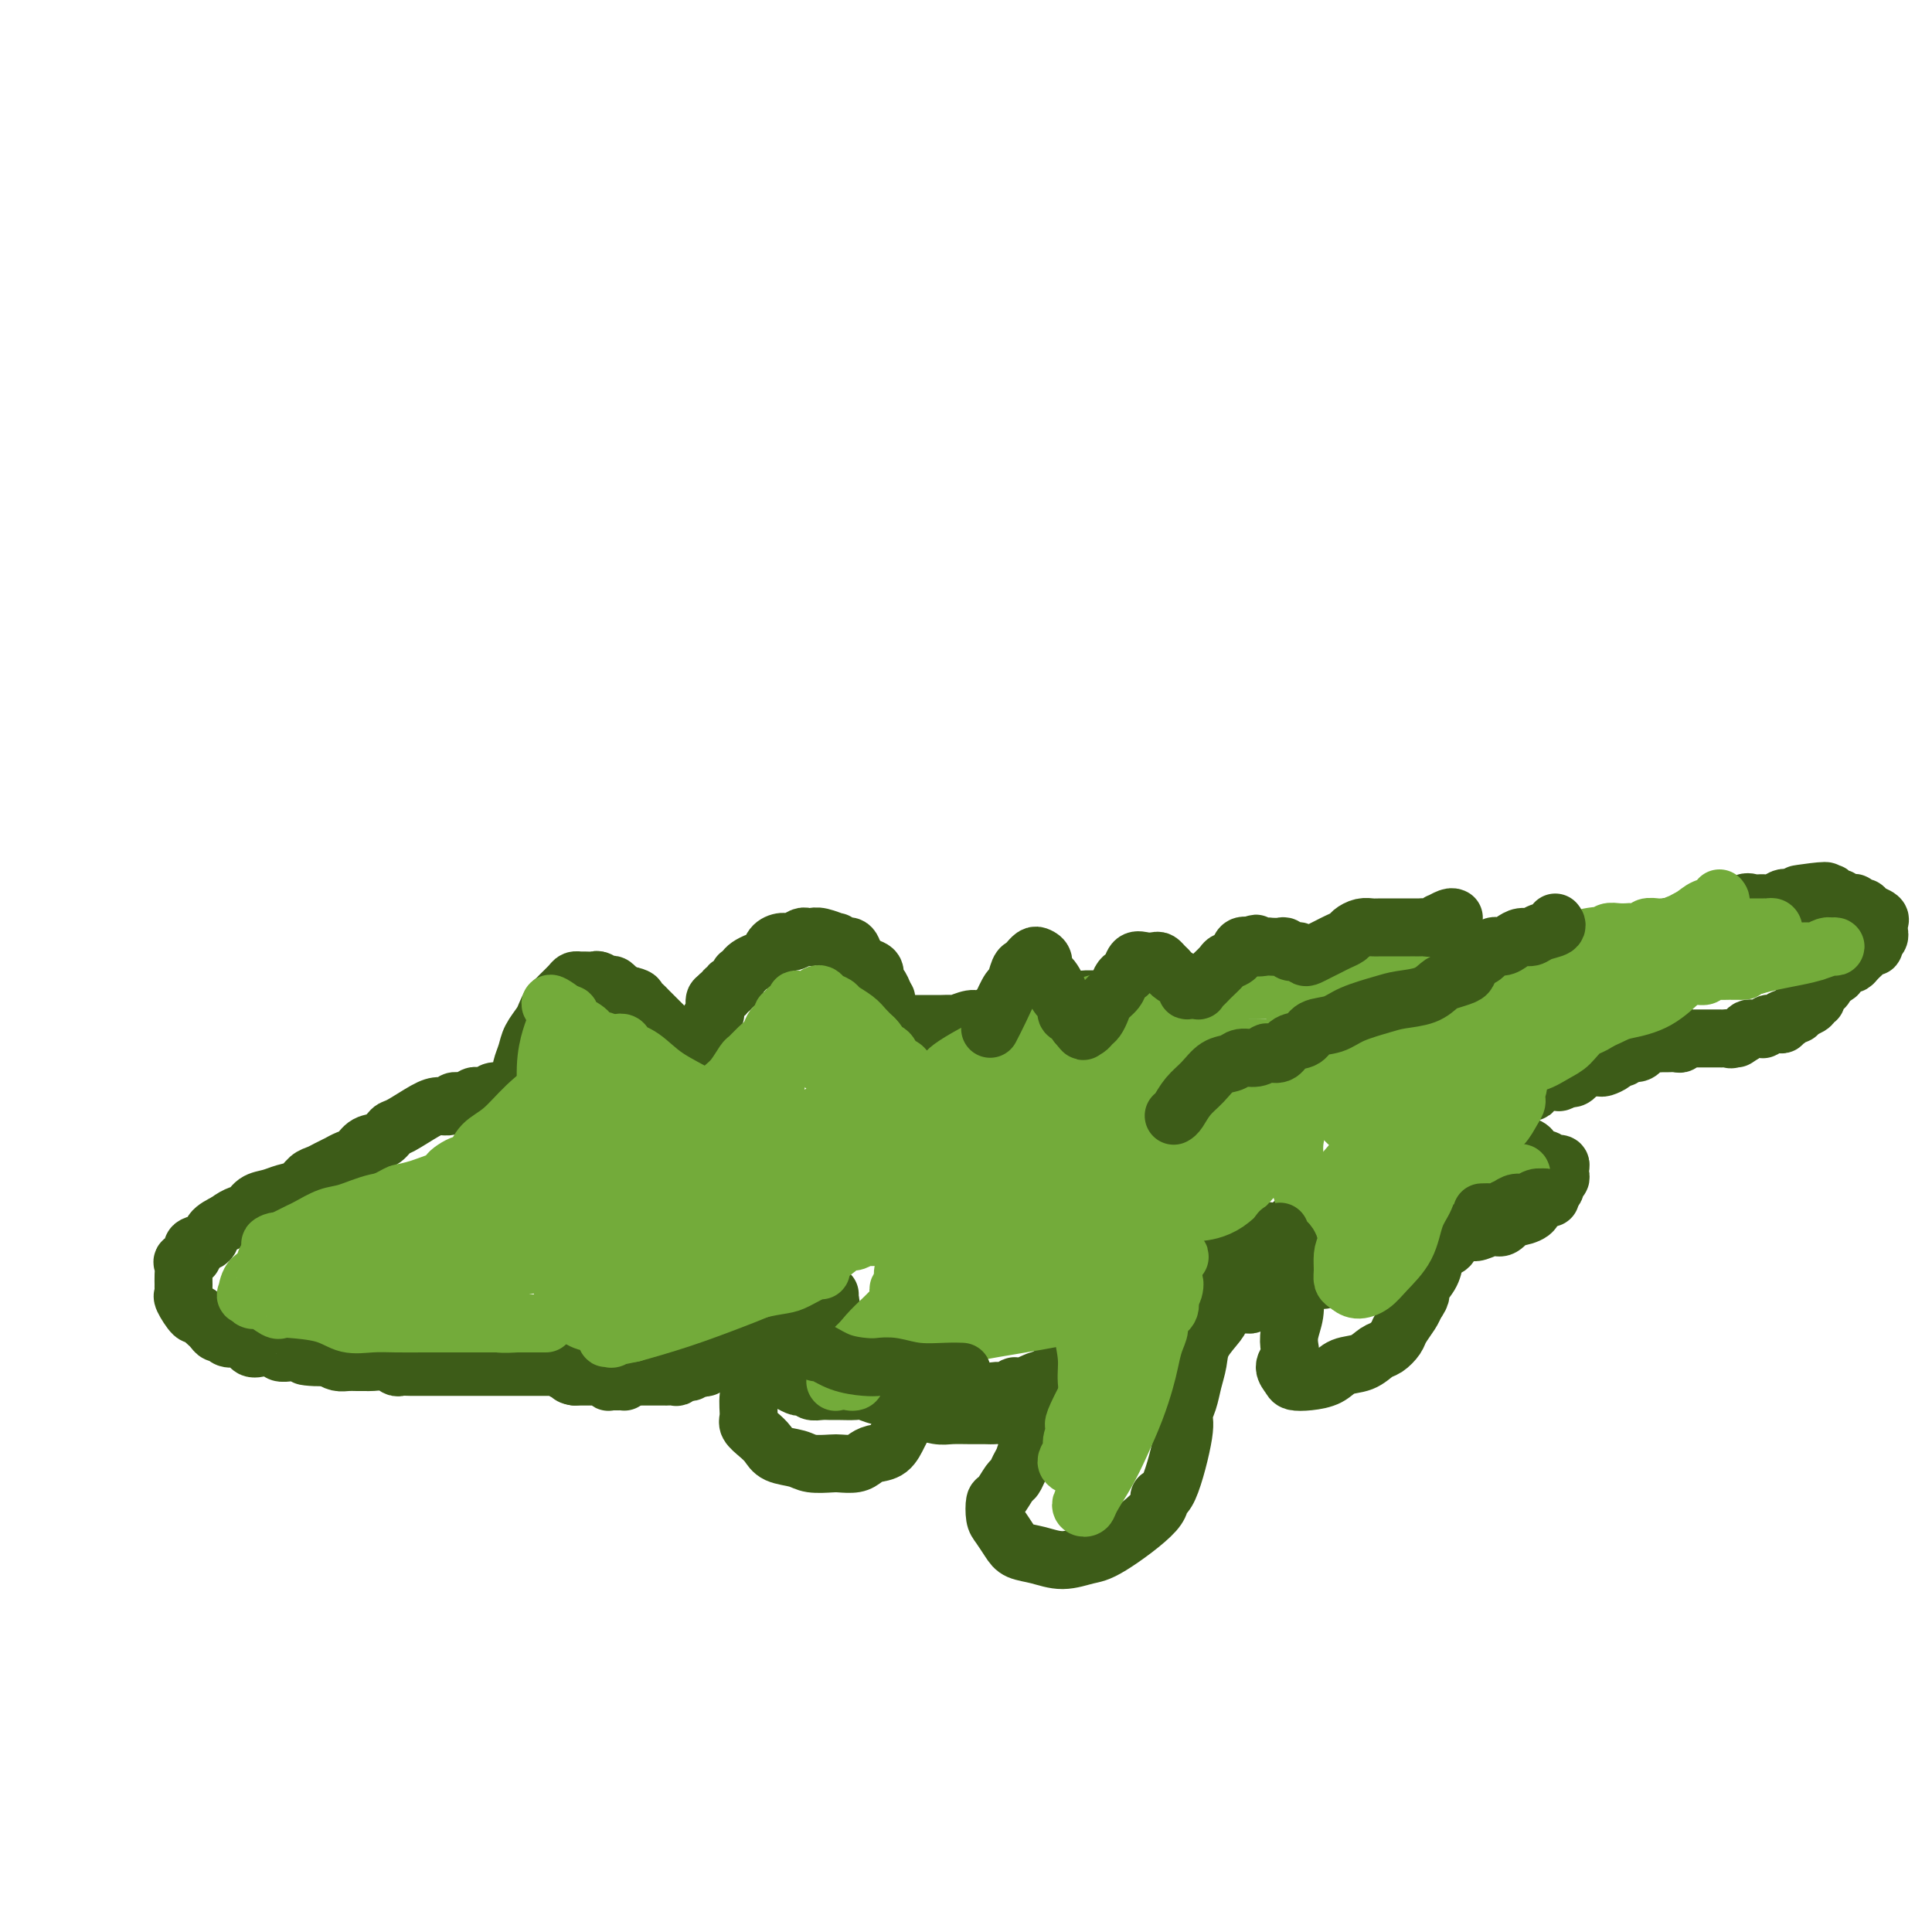<svg viewBox='0 0 400 400' version='1.1' xmlns='http://www.w3.org/2000/svg' xmlns:xlink='http://www.w3.org/1999/xlink'><g fill='none' stroke='#3D5C18' stroke-width='12' stroke-linecap='round' stroke-linejoin='round'><path d='M108,223c-0.097,-0.576 -0.195,-1.151 0,-2c0.195,-0.849 0.682,-1.971 1,-3c0.318,-1.029 0.467,-1.964 1,-3c0.533,-1.036 1.451,-2.175 2,-3c0.549,-0.825 0.728,-1.338 1,-2c0.272,-0.662 0.636,-1.474 1,-2c0.364,-0.526 0.728,-0.768 1,-1c0.272,-0.232 0.453,-0.455 1,-1c0.547,-0.545 1.460,-1.414 2,-2c0.540,-0.586 0.707,-0.890 1,-1c0.293,-0.110 0.712,-0.025 1,0c0.288,0.025 0.443,-0.009 1,0c0.557,0.009 1.515,0.062 2,0c0.485,-0.062 0.497,-0.240 1,0c0.503,0.240 1.496,0.900 2,1c0.504,0.100 0.520,-0.358 1,0c0.480,0.358 1.423,1.531 2,2c0.577,0.469 0.789,0.235 1,0'/><path d='M130,206c2.263,0.489 1.919,0.712 2,1c0.081,0.288 0.585,0.640 1,1c0.415,0.360 0.741,0.726 1,1c0.259,0.274 0.450,0.455 1,1c0.550,0.545 1.458,1.455 2,2c0.542,0.545 0.719,0.724 1,1c0.281,0.276 0.666,0.647 1,1c0.334,0.353 0.615,0.686 1,1c0.385,0.314 0.873,0.608 1,1c0.127,0.392 -0.105,0.882 0,1c0.105,0.118 0.549,-0.136 1,0c0.451,0.136 0.909,0.660 1,1c0.091,0.340 -0.187,0.494 0,0c0.187,-0.494 0.837,-1.638 1,-2c0.163,-0.362 -0.163,0.058 0,0c0.163,-0.058 0.813,-0.593 1,-1c0.187,-0.407 -0.090,-0.687 0,-1c0.090,-0.313 0.546,-0.658 1,-1c0.454,-0.342 0.907,-0.682 1,-1c0.093,-0.318 -0.172,-0.614 0,-1c0.172,-0.386 0.781,-0.860 1,-1c0.219,-0.140 0.048,0.055 0,0c-0.048,-0.055 0.025,-0.361 0,-1c-0.025,-0.639 -0.150,-1.611 0,-2c0.150,-0.389 0.575,-0.194 1,0'/><path d='M149,207c0.946,-1.636 0.310,-0.227 0,0c-0.310,0.227 -0.294,-0.728 0,-1c0.294,-0.272 0.866,0.139 1,0c0.134,-0.139 -0.170,-0.830 0,-1c0.170,-0.170 0.815,0.179 1,0c0.185,-0.179 -0.091,-0.888 0,-1c0.091,-0.112 0.548,0.374 1,0c0.452,-0.374 0.897,-1.606 1,-2c0.103,-0.394 -0.137,0.050 0,0c0.137,-0.050 0.652,-0.594 1,-1c0.348,-0.406 0.530,-0.673 1,-1c0.470,-0.327 1.228,-0.714 2,-1c0.772,-0.286 1.559,-0.473 2,-1c0.441,-0.527 0.538,-1.395 1,-2c0.462,-0.605 1.289,-0.946 2,-1c0.711,-0.054 1.305,0.181 2,0c0.695,-0.181 1.490,-0.776 2,-1c0.510,-0.224 0.735,-0.075 1,0c0.265,0.075 0.570,0.077 1,0c0.430,-0.077 0.983,-0.233 2,0c1.017,0.233 2.496,0.854 3,1c0.504,0.146 0.033,-0.182 0,0c-0.033,0.182 0.371,0.875 1,1c0.629,0.125 1.483,-0.318 2,0c0.517,0.318 0.698,1.399 1,2c0.302,0.601 0.725,0.724 1,1c0.275,0.276 0.402,0.707 1,1c0.598,0.293 1.665,0.450 2,1c0.335,0.550 -0.064,1.494 0,2c0.064,0.506 0.590,0.573 1,1c0.410,0.427 0.705,1.213 1,2'/><path d='M183,206c1.096,1.649 0.335,0.770 0,1c-0.335,0.230 -0.243,1.568 0,2c0.243,0.432 0.639,-0.042 1,0c0.361,0.042 0.688,0.600 1,1c0.312,0.400 0.609,0.643 1,1c0.391,0.357 0.877,0.828 1,1c0.123,0.172 -0.118,0.046 0,0c0.118,-0.046 0.595,-0.012 1,0c0.405,0.012 0.739,0.003 1,0c0.261,-0.003 0.450,-0.001 1,0c0.550,0.001 1.461,-0.000 2,0c0.539,0.000 0.706,0.001 1,0c0.294,-0.001 0.716,-0.004 1,0c0.284,0.004 0.431,0.016 1,0c0.569,-0.016 1.560,-0.061 2,0c0.440,0.061 0.331,0.228 1,0c0.669,-0.228 2.118,-0.849 3,-1c0.882,-0.151 1.199,0.170 2,0c0.801,-0.170 2.088,-0.830 3,-1c0.912,-0.170 1.451,0.152 2,0c0.549,-0.152 1.109,-0.777 2,-1c0.891,-0.223 2.112,-0.045 3,0c0.888,0.045 1.443,-0.044 2,0c0.557,0.044 1.115,0.222 2,0c0.885,-0.222 2.096,-0.844 3,-1c0.904,-0.156 1.501,0.154 2,0c0.499,-0.154 0.899,-0.773 2,-1c1.101,-0.227 2.903,-0.061 4,0c1.097,0.061 1.488,0.016 2,0c0.512,-0.016 1.146,-0.005 2,0c0.854,0.005 1.927,0.002 3,0'/><path d='M235,207c7.429,-0.730 3.001,-0.056 2,0c-1.001,0.056 1.425,-0.506 3,-1c1.575,-0.494 2.298,-0.920 3,-1c0.702,-0.080 1.381,0.185 2,0c0.619,-0.185 1.177,-0.820 2,-1c0.823,-0.180 1.910,0.096 3,0c1.090,-0.096 2.183,-0.566 3,-1c0.817,-0.434 1.359,-0.834 2,-1c0.641,-0.166 1.381,-0.097 2,0c0.619,0.097 1.116,0.222 2,0c0.884,-0.222 2.156,-0.792 3,-1c0.844,-0.208 1.260,-0.056 2,0c0.740,0.056 1.803,0.015 3,0c1.197,-0.015 2.528,-0.004 3,0c0.472,0.004 0.086,0.001 1,0c0.914,-0.001 3.126,-0.000 4,0c0.874,0.000 0.408,0.000 1,0c0.592,-0.000 2.243,-0.000 3,0c0.757,0.000 0.622,0.000 1,0c0.378,-0.000 1.271,-0.000 2,0c0.729,0.000 1.293,0.000 2,0c0.707,-0.000 1.555,-0.000 2,0c0.445,0.000 0.486,0.000 1,0c0.514,-0.000 1.500,-0.000 2,0c0.500,0.000 0.515,0.001 1,0c0.485,-0.001 1.438,-0.004 2,0c0.562,0.004 0.731,0.015 1,0c0.269,-0.015 0.639,-0.056 1,0c0.361,0.056 0.713,0.207 1,0c0.287,-0.207 0.511,-0.774 1,-1c0.489,-0.226 1.245,-0.113 2,0'/><path d='M298,200c6.005,-0.095 3.016,0.167 2,0c-1.016,-0.167 -0.061,-0.763 1,-1c1.061,-0.237 2.227,-0.115 3,0c0.773,0.115 1.152,0.223 2,0c0.848,-0.223 2.166,-0.777 3,-1c0.834,-0.223 1.186,-0.116 2,0c0.814,0.116 2.090,0.242 3,0c0.910,-0.242 1.454,-0.853 2,-1c0.546,-0.147 1.094,0.171 2,0c0.906,-0.171 2.171,-0.831 3,-1c0.829,-0.169 1.222,0.151 2,0c0.778,-0.151 1.942,-0.775 3,-1c1.058,-0.225 2.011,-0.050 3,0c0.989,0.050 2.013,-0.024 3,0c0.987,0.024 1.938,0.147 3,0c1.062,-0.147 2.236,-0.564 3,-1c0.764,-0.436 1.117,-0.891 2,-1c0.883,-0.109 2.294,0.130 3,0c0.706,-0.130 0.707,-0.628 2,-1c1.293,-0.372 3.878,-0.620 5,-1c1.122,-0.380 0.780,-0.894 1,-1c0.220,-0.106 1.004,0.196 2,0c0.996,-0.196 2.206,-0.890 3,-1c0.794,-0.110 1.171,0.364 2,0c0.829,-0.364 2.110,-1.565 3,-2c0.890,-0.435 1.390,-0.102 2,0c0.610,0.102 1.332,-0.025 2,0c0.668,0.025 1.282,0.203 2,0c0.718,-0.203 1.539,-0.785 2,-1c0.461,-0.215 0.560,-0.061 1,0c0.440,0.061 1.220,0.031 2,0'/><path d='M372,186c11.566,-2.392 3.480,-1.373 1,-1c-2.480,0.373 0.646,0.100 2,0c1.354,-0.100 0.936,-0.028 1,0c0.064,0.028 0.608,0.012 1,0c0.392,-0.012 0.631,-0.018 1,0c0.369,0.018 0.869,0.061 1,0c0.131,-0.061 -0.105,-0.227 0,0c0.105,0.227 0.553,0.846 1,1c0.447,0.154 0.894,-0.156 1,0c0.106,0.156 -0.130,0.777 0,1c0.130,0.223 0.626,0.046 1,0c0.374,-0.046 0.626,0.039 1,0c0.374,-0.039 0.870,-0.203 1,0c0.130,0.203 -0.104,0.773 0,1c0.104,0.227 0.548,0.113 1,0c0.452,-0.113 0.913,-0.223 1,0c0.087,0.223 -0.201,0.781 0,1c0.201,0.219 0.891,0.100 1,0c0.109,-0.100 -0.363,-0.180 0,0c0.363,0.180 1.561,0.622 2,1c0.439,0.378 0.119,0.693 0,1c-0.119,0.307 -0.036,0.607 0,1c0.036,0.393 0.024,0.880 0,1c-0.024,0.120 -0.062,-0.126 0,0c0.062,0.126 0.224,0.625 0,1c-0.224,0.375 -0.833,0.625 -1,1c-0.167,0.375 0.110,0.874 0,1c-0.110,0.126 -0.607,-0.121 -1,0c-0.393,0.121 -0.683,0.609 -1,1c-0.317,0.391 -0.662,0.683 -1,1c-0.338,0.317 -0.669,0.658 -1,1'/><path d='M384,199c-0.891,1.289 -0.620,0.012 -1,0c-0.380,-0.012 -1.411,1.239 -2,2c-0.589,0.761 -0.736,1.030 -1,1c-0.264,-0.030 -0.644,-0.358 -1,0c-0.356,0.358 -0.688,1.402 -1,2c-0.312,0.598 -0.603,0.751 -1,1c-0.397,0.249 -0.899,0.592 -1,1c-0.101,0.408 0.198,0.879 0,1c-0.198,0.121 -0.894,-0.107 -1,0c-0.106,0.107 0.378,0.550 0,1c-0.378,0.450 -1.617,0.905 -2,1c-0.383,0.095 0.091,-0.172 0,0c-0.091,0.172 -0.746,0.782 -1,1c-0.254,0.218 -0.105,0.045 0,0c0.105,-0.045 0.168,0.040 0,0c-0.168,-0.040 -0.566,-0.203 -1,0c-0.434,0.203 -0.904,0.772 -1,1c-0.096,0.228 0.180,0.113 0,0c-0.180,-0.113 -0.818,-0.226 -1,0c-0.182,0.226 0.092,0.792 0,1c-0.092,0.208 -0.551,0.060 -1,0c-0.449,-0.060 -0.890,-0.030 -1,0c-0.110,0.030 0.110,0.061 0,0c-0.110,-0.061 -0.551,-0.212 -1,0c-0.449,0.212 -0.908,0.789 -1,1c-0.092,0.211 0.183,0.056 0,0c-0.183,-0.056 -0.822,-0.012 -1,0c-0.178,0.012 0.107,-0.007 0,0c-0.107,0.007 -0.606,0.040 -1,0c-0.394,-0.040 -0.684,-0.154 -1,0c-0.316,0.154 -0.658,0.577 -1,1'/><path d='M361,214c-3.450,2.260 -0.574,0.409 0,0c0.574,-0.409 -1.155,0.622 -2,1c-0.845,0.378 -0.805,0.101 -1,0c-0.195,-0.101 -0.626,-0.027 -1,0c-0.374,0.027 -0.691,0.007 -1,0c-0.309,-0.007 -0.611,-0.002 -1,0c-0.389,0.002 -0.864,0.001 -1,0c-0.136,-0.001 0.066,-0.001 0,0c-0.066,0.001 -0.399,0.004 -1,0c-0.601,-0.004 -1.469,-0.015 -2,0c-0.531,0.015 -0.723,0.057 -1,0c-0.277,-0.057 -0.637,-0.211 -1,0c-0.363,0.211 -0.727,0.789 -1,1c-0.273,0.211 -0.453,0.055 -1,0c-0.547,-0.055 -1.461,-0.011 -2,0c-0.539,0.011 -0.704,-0.012 -1,0c-0.296,0.012 -0.722,0.060 -1,0c-0.278,-0.060 -0.407,-0.227 -1,0c-0.593,0.227 -1.650,0.849 -2,1c-0.350,0.151 0.008,-0.171 0,0c-0.008,0.171 -0.382,0.833 -1,1c-0.618,0.167 -1.479,-0.162 -2,0c-0.521,0.162 -0.702,0.814 -1,1c-0.298,0.186 -0.714,-0.093 -1,0c-0.286,0.093 -0.443,0.559 -1,1c-0.557,0.441 -1.515,0.858 -2,1c-0.485,0.142 -0.497,0.011 -1,0c-0.503,-0.011 -1.496,0.100 -2,0c-0.504,-0.100 -0.520,-0.412 -1,0c-0.480,0.412 -1.423,1.546 -2,2c-0.577,0.454 -0.789,0.227 -1,0'/><path d='M325,223c-3.051,1.311 -2.179,1.087 -2,1c0.179,-0.087 -0.334,-0.038 -1,0c-0.666,0.038 -1.485,0.067 -2,0c-0.515,-0.067 -0.725,-0.228 -1,0c-0.275,0.228 -0.616,0.846 -1,1c-0.384,0.154 -0.810,-0.156 -1,0c-0.190,0.156 -0.142,0.778 0,1c0.142,0.222 0.380,0.046 0,0c-0.380,-0.046 -1.378,0.040 -2,0c-0.622,-0.040 -0.869,-0.207 -1,0c-0.131,0.207 -0.147,0.786 0,1c0.147,0.214 0.455,0.061 0,0c-0.455,-0.061 -1.675,-0.030 -2,0c-0.325,0.030 0.245,0.060 0,0c-0.245,-0.060 -1.304,-0.208 -2,0c-0.696,0.208 -1.027,0.774 -1,1c0.027,0.226 0.413,0.113 0,0c-0.413,-0.113 -1.624,-0.224 -2,0c-0.376,0.224 0.082,0.785 0,1c-0.082,0.215 -0.705,0.085 -1,0c-0.295,-0.085 -0.261,-0.125 0,0c0.261,0.125 0.750,0.415 1,1c0.250,0.585 0.259,1.465 1,2c0.741,0.535 2.212,0.724 3,1c0.788,0.276 0.894,0.638 1,1'/><path d='M312,234c0.909,1.328 0.681,1.647 1,2c0.319,0.353 1.184,0.739 2,1c0.816,0.261 1.582,0.395 2,1c0.418,0.605 0.489,1.679 1,2c0.511,0.321 1.461,-0.111 2,0c0.539,0.111 0.666,0.764 1,1c0.334,0.236 0.874,0.053 1,0c0.126,-0.053 -0.163,0.023 0,0c0.163,-0.023 0.777,-0.146 1,0c0.223,0.146 0.056,0.559 0,1c-0.056,0.441 0.001,0.910 0,1c-0.001,0.090 -0.058,-0.198 0,0c0.058,0.198 0.233,0.882 0,1c-0.233,0.118 -0.872,-0.330 -1,0c-0.128,0.330 0.256,1.438 0,2c-0.256,0.562 -1.153,0.579 -2,1c-0.847,0.421 -1.645,1.245 -2,2c-0.355,0.755 -0.268,1.441 -1,2c-0.732,0.559 -2.283,0.991 -3,1c-0.717,0.009 -0.600,-0.404 -1,0c-0.400,0.404 -1.319,1.624 -2,2c-0.681,0.376 -1.125,-0.092 -2,0c-0.875,0.092 -2.180,0.745 -3,1c-0.820,0.255 -1.153,0.111 -2,0c-0.847,-0.111 -2.208,-0.189 -3,0c-0.792,0.189 -1.016,0.645 -2,1c-0.984,0.355 -2.728,0.611 -4,1c-1.272,0.389 -2.073,0.912 -3,1c-0.927,0.088 -1.979,-0.261 -3,0c-1.021,0.261 -2.010,1.130 -3,2'/><path d='M286,260c-4.180,1.184 -2.130,1.144 -2,1c0.130,-0.144 -1.660,-0.393 -3,0c-1.340,0.393 -2.228,1.429 -3,2c-0.772,0.571 -1.427,0.678 -2,1c-0.573,0.322 -1.064,0.861 -2,1c-0.936,0.139 -2.316,-0.122 -3,0c-0.684,0.122 -0.672,0.625 -1,1c-0.328,0.375 -0.995,0.621 -2,1c-1.005,0.379 -2.349,0.890 -3,1c-0.651,0.110 -0.608,-0.181 -1,0c-0.392,0.181 -1.218,0.833 -2,1c-0.782,0.167 -1.520,-0.150 -2,0c-0.480,0.150 -0.703,0.766 -1,1c-0.297,0.234 -0.668,0.084 -1,0c-0.332,-0.084 -0.626,-0.103 -1,0c-0.374,0.103 -0.828,0.327 -1,0c-0.172,-0.327 -0.062,-1.204 0,-2c0.062,-0.796 0.077,-1.509 0,-2c-0.077,-0.491 -0.245,-0.760 0,-1c0.245,-0.240 0.905,-0.450 1,-1c0.095,-0.550 -0.374,-1.439 0,-2c0.374,-0.561 1.592,-0.794 2,-1c0.408,-0.206 0.007,-0.385 0,-1c-0.007,-0.615 0.379,-1.666 1,-2c0.621,-0.334 1.476,0.051 2,0c0.524,-0.051 0.718,-0.536 1,-1c0.282,-0.464 0.653,-0.908 1,-1c0.347,-0.092 0.670,0.168 1,0c0.330,-0.168 0.666,-0.762 1,-1c0.334,-0.238 0.667,-0.119 1,0'/><path d='M267,255c1.481,-1.305 0.183,-1.068 0,-1c-0.183,0.068 0.748,-0.032 1,0c0.252,0.032 -0.175,0.195 0,0c0.175,-0.195 0.952,-0.748 1,-1c0.048,-0.252 -0.633,-0.201 -1,0c-0.367,0.201 -0.422,0.554 -1,1c-0.578,0.446 -1.681,0.986 -3,1c-1.319,0.014 -2.856,-0.498 -4,0c-1.144,0.498 -1.896,2.008 -3,3c-1.104,0.992 -2.561,1.468 -4,2c-1.439,0.532 -2.860,1.120 -4,2c-1.140,0.880 -2.001,2.053 -3,3c-0.999,0.947 -2.138,1.668 -3,2c-0.862,0.332 -1.447,0.274 -2,1c-0.553,0.726 -1.073,2.235 -2,3c-0.927,0.765 -2.262,0.788 -3,1c-0.738,0.212 -0.879,0.615 -1,1c-0.121,0.385 -0.222,0.752 -1,1c-0.778,0.248 -2.235,0.378 -3,1c-0.765,0.622 -0.839,1.738 -1,2c-0.161,0.262 -0.409,-0.328 -1,0c-0.591,0.328 -1.524,1.576 -2,2c-0.476,0.424 -0.494,0.024 -1,0c-0.506,-0.024 -1.501,0.327 -2,1c-0.499,0.673 -0.501,1.669 -1,2c-0.499,0.331 -1.495,-0.004 -2,0c-0.505,0.004 -0.521,0.347 -1,1c-0.479,0.653 -1.423,1.615 -2,2c-0.577,0.385 -0.789,0.192 -1,0'/><path d='M217,285c-6.954,4.802 -2.840,1.808 -2,1c0.840,-0.808 -1.595,0.572 -3,1c-1.405,0.428 -1.780,-0.096 -2,0c-0.220,0.096 -0.285,0.810 -1,1c-0.715,0.190 -2.079,-0.145 -3,0c-0.921,0.145 -1.401,0.771 -2,1c-0.599,0.229 -1.319,0.061 -2,0c-0.681,-0.061 -1.322,-0.016 -2,0c-0.678,0.016 -1.392,0.004 -2,0c-0.608,-0.004 -1.110,-0.001 -2,0c-0.890,0.001 -2.166,0.001 -3,0c-0.834,-0.001 -1.224,-0.004 -2,0c-0.776,0.004 -1.936,0.015 -3,0c-1.064,-0.015 -2.032,-0.057 -3,0c-0.968,0.057 -1.936,0.211 -3,0c-1.064,-0.211 -2.224,-0.789 -3,-1c-0.776,-0.211 -1.167,-0.056 -2,0c-0.833,0.056 -2.107,0.011 -3,0c-0.893,-0.011 -1.405,0.011 -2,0c-0.595,-0.011 -1.271,-0.054 -2,0c-0.729,0.054 -1.509,0.207 -2,0c-0.491,-0.207 -0.692,-0.772 -1,-1c-0.308,-0.228 -0.724,-0.118 -1,0c-0.276,0.118 -0.413,0.243 -1,0c-0.587,-0.243 -1.625,-0.853 -2,-1c-0.375,-0.147 -0.086,0.168 0,0c0.086,-0.168 -0.029,-0.818 0,-1c0.029,-0.182 0.204,0.106 0,0c-0.204,-0.106 -0.786,-0.605 -1,-1c-0.214,-0.395 -0.061,-0.684 0,-1c0.061,-0.316 0.031,-0.658 0,-1'/><path d='M162,282c-0.204,-0.652 -0.213,-0.283 0,0c0.213,0.283 0.650,0.479 1,0c0.350,-0.479 0.613,-1.633 1,-2c0.387,-0.367 0.896,0.051 1,0c0.104,-0.051 -0.199,-0.573 0,-1c0.199,-0.427 0.898,-0.758 1,-1c0.102,-0.242 -0.393,-0.393 0,-1c0.393,-0.607 1.673,-1.669 2,-2c0.327,-0.331 -0.301,0.070 0,0c0.301,-0.070 1.531,-0.611 2,-1c0.469,-0.389 0.177,-0.625 0,-1c-0.177,-0.375 -0.239,-0.888 0,-1c0.239,-0.112 0.780,0.177 1,0c0.220,-0.177 0.121,-0.821 0,-1c-0.121,-0.179 -0.263,0.106 0,0c0.263,-0.106 0.932,-0.602 1,-1c0.068,-0.398 -0.466,-0.699 -1,-1'/><path d='M171,269c1.456,-2.014 0.596,-0.550 0,0c-0.596,0.550 -0.929,0.185 -1,0c-0.071,-0.185 0.121,-0.189 0,0c-0.121,0.189 -0.553,0.573 -1,1c-0.447,0.427 -0.908,0.898 -1,1c-0.092,0.102 0.187,-0.166 0,0c-0.187,0.166 -0.839,0.767 -1,1c-0.161,0.233 0.168,0.100 0,0c-0.168,-0.100 -0.832,-0.166 -1,0c-0.168,0.166 0.161,0.565 0,1c-0.161,0.435 -0.813,0.905 -1,1c-0.187,0.095 0.089,-0.186 0,0c-0.089,0.186 -0.545,0.838 -1,1c-0.455,0.162 -0.909,-0.168 -1,0c-0.091,0.168 0.183,0.832 0,1c-0.183,0.168 -0.822,-0.161 -1,0c-0.178,0.161 0.106,0.813 0,1c-0.106,0.187 -0.602,-0.089 -1,0c-0.398,0.089 -0.699,0.545 -1,1'/><path d='M160,278c-1.632,1.332 -0.214,0.161 0,0c0.214,-0.161 -0.778,0.689 -1,1c-0.222,0.311 0.325,0.082 0,0c-0.325,-0.082 -1.522,-0.018 -2,0c-0.478,0.018 -0.237,-0.009 0,0c0.237,0.009 0.471,0.055 0,0c-0.471,-0.055 -1.645,-0.211 -2,0c-0.355,0.211 0.111,0.789 0,1c-0.111,0.211 -0.800,0.055 -1,0c-0.200,-0.055 0.087,-0.011 0,0c-0.087,0.011 -0.548,-0.012 -1,0c-0.452,0.012 -0.894,0.060 -1,0c-0.106,-0.060 0.125,-0.226 0,0c-0.125,0.226 -0.606,0.846 -1,1c-0.394,0.154 -0.702,-0.156 -1,0c-0.298,0.156 -0.588,0.777 -1,1c-0.412,0.223 -0.947,0.046 -1,0c-0.053,-0.046 0.378,0.039 0,0c-0.378,-0.039 -1.563,-0.203 -2,0c-0.437,0.203 -0.125,0.772 0,1c0.125,0.228 0.062,0.114 0,0'/><path d='M146,283c-2.404,0.775 -1.414,0.211 -1,0c0.414,-0.211 0.252,-0.071 0,0c-0.252,0.071 -0.593,0.072 -1,0c-0.407,-0.072 -0.878,-0.216 -1,0c-0.122,0.216 0.107,0.794 0,1c-0.107,0.206 -0.548,0.041 -1,0c-0.452,-0.041 -0.913,0.042 -1,0c-0.087,-0.042 0.202,-0.207 0,0c-0.202,0.207 -0.896,0.788 -1,1c-0.104,0.212 0.380,0.057 0,0c-0.380,-0.057 -1.625,-0.015 -2,0c-0.375,0.015 0.120,0.004 0,0c-0.120,-0.004 -0.854,-0.001 -1,0c-0.146,0.001 0.298,0.000 0,0c-0.298,-0.000 -1.338,-0.000 -2,0c-0.662,0.000 -0.947,0.000 -1,0c-0.053,-0.000 0.126,-0.000 0,0c-0.126,0.000 -0.559,0.000 -1,0c-0.441,-0.000 -0.891,-0.000 -1,0c-0.109,0.000 0.125,0.000 0,0c-0.125,-0.000 -0.607,-0.000 -1,0c-0.393,0.000 -0.696,0.000 -1,0'/><path d='M130,285c-2.713,0.536 -1.496,0.876 -1,1c0.496,0.124 0.273,0.033 0,0c-0.273,-0.033 -0.594,-0.008 -1,0c-0.406,0.008 -0.896,-0.002 -1,0c-0.104,0.002 0.180,0.015 0,0c-0.180,-0.015 -0.822,-0.056 -1,0c-0.178,0.056 0.110,0.211 0,0c-0.110,-0.211 -0.617,-0.789 -1,-1c-0.383,-0.211 -0.642,-0.057 -1,0c-0.358,0.057 -0.816,0.015 -1,0c-0.184,-0.015 -0.093,-0.004 0,0c0.093,0.004 0.190,0.001 0,0c-0.190,-0.001 -0.667,-0.000 -1,0c-0.333,0.000 -0.524,0.000 -1,0c-0.476,-0.000 -1.238,-0.000 -2,0'/><path d='M119,285c-1.735,-0.222 -0.573,-0.777 0,-1c0.573,-0.223 0.556,-0.112 0,0c-0.556,0.112 -1.650,0.226 -2,0c-0.350,-0.226 0.043,-0.793 0,-1c-0.043,-0.207 -0.522,-0.056 -1,0c-0.478,0.056 -0.954,0.015 -1,0c-0.046,-0.015 0.339,-0.004 0,0c-0.339,0.004 -1.403,0.001 -2,0c-0.597,-0.001 -0.726,-0.000 -1,0c-0.274,0.000 -0.691,0.000 -1,0c-0.309,-0.000 -0.510,-0.000 -1,0c-0.490,0.000 -1.271,0.000 -2,0c-0.729,-0.000 -1.407,-0.000 -2,0c-0.593,0.000 -1.100,0.000 -2,0c-0.900,-0.000 -2.193,-0.000 -3,0c-0.807,0.000 -1.130,0.000 -2,0c-0.870,-0.000 -2.288,-0.000 -3,0c-0.712,0.000 -0.718,0.000 -2,0c-1.282,-0.000 -3.839,-0.000 -5,0c-1.161,0.000 -0.927,0.001 -1,0c-0.073,-0.001 -0.455,-0.004 -1,0c-0.545,0.004 -1.253,0.015 -2,0c-0.747,-0.015 -1.533,-0.057 -2,0c-0.467,0.057 -0.614,0.211 -1,0c-0.386,-0.211 -1.009,-0.789 -2,-1c-0.991,-0.211 -2.348,-0.056 -3,0c-0.652,0.056 -0.597,0.012 -1,0c-0.403,-0.012 -1.263,0.007 -2,0c-0.737,-0.007 -1.352,-0.040 -2,0c-0.648,0.040 -1.328,0.154 -2,0c-0.672,-0.154 -1.336,-0.577 -2,-1'/><path d='M68,281c-8.324,-0.558 -3.635,0.048 -2,0c1.635,-0.048 0.216,-0.749 -1,-1c-1.216,-0.251 -2.228,-0.053 -3,0c-0.772,0.053 -1.305,-0.039 -2,0c-0.695,0.039 -1.552,0.209 -2,0c-0.448,-0.209 -0.486,-0.795 -1,-1c-0.514,-0.205 -1.502,-0.027 -2,0c-0.498,0.027 -0.504,-0.097 -1,0c-0.496,0.097 -1.481,0.414 -2,0c-0.519,-0.414 -0.573,-1.560 -1,-2c-0.427,-0.440 -1.228,-0.173 -2,0c-0.772,0.173 -1.516,0.254 -2,0c-0.484,-0.254 -0.707,-0.841 -1,-1c-0.293,-0.159 -0.656,0.111 -1,0c-0.344,-0.111 -0.668,-0.601 -1,-1c-0.332,-0.399 -0.671,-0.706 -1,-1c-0.329,-0.294 -0.648,-0.575 -1,-1c-0.352,-0.425 -0.735,-0.993 -1,-1c-0.265,-0.007 -0.411,0.546 -1,0c-0.589,-0.546 -1.622,-2.190 -2,-3c-0.378,-0.810 -0.101,-0.784 0,-1c0.101,-0.216 0.025,-0.674 0,-1c-0.025,-0.326 0.002,-0.520 0,-1c-0.002,-0.480 -0.032,-1.246 0,-2c0.032,-0.754 0.124,-1.497 0,-2c-0.124,-0.503 -0.466,-0.768 0,-1c0.466,-0.232 1.741,-0.432 2,-1c0.259,-0.568 -0.498,-1.503 0,-2c0.498,-0.497 2.249,-0.557 3,-1c0.751,-0.443 0.500,-1.269 1,-2c0.500,-0.731 1.750,-1.365 3,-2'/><path d='M47,253c2.216,-1.736 3.255,-1.578 4,-2c0.745,-0.422 1.197,-1.426 2,-2c0.803,-0.574 1.958,-0.717 3,-1c1.042,-0.283 1.970,-0.706 3,-1c1.030,-0.294 2.163,-0.460 3,-1c0.837,-0.540 1.379,-1.454 2,-2c0.621,-0.546 1.321,-0.722 2,-1c0.679,-0.278 1.336,-0.656 2,-1c0.664,-0.344 1.336,-0.654 2,-1c0.664,-0.346 1.319,-0.727 2,-1c0.681,-0.273 1.387,-0.438 2,-1c0.613,-0.562 1.133,-1.520 2,-2c0.867,-0.480 2.080,-0.483 3,-1c0.920,-0.517 1.546,-1.549 2,-2c0.454,-0.451 0.737,-0.321 2,-1c1.263,-0.679 3.507,-2.167 5,-3c1.493,-0.833 2.235,-1.012 3,-1c0.765,0.012 1.553,0.213 2,0c0.447,-0.213 0.553,-0.842 1,-1c0.447,-0.158 1.233,0.155 2,0c0.767,-0.155 1.514,-0.777 2,-1c0.486,-0.223 0.712,-0.046 1,0c0.288,0.046 0.637,-0.040 1,0c0.363,0.040 0.738,0.207 1,0c0.262,-0.207 0.410,-0.787 1,-1c0.590,-0.213 1.620,-0.057 2,0c0.380,0.057 0.108,0.016 0,0c-0.108,-0.016 -0.054,-0.008 0,0'/></g>
<g fill='none' stroke='#73AB3A' stroke-width='12' stroke-linecap='round' stroke-linejoin='round'><path d='M55,261c3.827,-1.955 7.654,-3.910 11,-5c3.346,-1.090 6.212,-1.315 9,-2c2.788,-0.685 5.499,-1.830 8,-3c2.501,-1.170 4.792,-2.365 7,-3c2.208,-0.635 4.332,-0.710 6,-1c1.668,-0.290 2.880,-0.796 4,-1c1.120,-0.204 2.147,-0.107 3,0c0.853,0.107 1.532,0.225 2,0c0.468,-0.225 0.724,-0.792 1,-1c0.276,-0.208 0.572,-0.056 1,0c0.428,0.056 0.988,0.017 1,0c0.012,-0.017 -0.525,-0.012 -1,0c-0.475,0.012 -0.887,0.029 -2,0c-1.113,-0.029 -2.927,-0.106 -5,0c-2.073,0.106 -4.406,0.394 -7,1c-2.594,0.606 -5.451,1.528 -8,2c-2.549,0.472 -4.790,0.494 -7,1c-2.210,0.506 -4.388,1.498 -6,2c-1.612,0.502 -2.659,0.516 -4,1c-1.341,0.484 -2.978,1.439 -4,2c-1.022,0.561 -1.429,0.728 -2,1c-0.571,0.272 -1.306,0.649 -2,1c-0.694,0.351 -1.347,0.675 -2,1'/><path d='M58,257c-3.362,1.190 -1.768,0.165 -1,0c0.768,-0.165 0.709,0.530 1,1c0.291,0.470 0.932,0.714 2,1c1.068,0.286 2.563,0.612 5,1c2.437,0.388 5.817,0.836 9,1c3.183,0.164 6.169,0.044 9,0c2.831,-0.044 5.506,-0.012 8,0c2.494,0.012 4.807,0.003 7,0c2.193,-0.003 4.265,-0.001 6,0c1.735,0.001 3.134,0.000 4,0c0.866,-0.000 1.198,0.000 2,0c0.802,-0.000 2.075,-0.001 3,0c0.925,0.001 1.502,0.003 2,0c0.498,-0.003 0.916,-0.011 1,0c0.084,0.011 -0.165,0.042 -1,0c-0.835,-0.042 -2.256,-0.155 -3,0c-0.744,0.155 -0.810,0.580 -3,1c-2.190,0.420 -6.504,0.834 -10,1c-3.496,0.166 -6.174,0.083 -9,0c-2.826,-0.083 -5.801,-0.166 -8,0c-2.199,0.166 -3.622,0.580 -6,1c-2.378,0.420 -5.712,0.845 -7,1c-1.288,0.155 -0.532,0.042 -1,0c-0.468,-0.042 -2.161,-0.011 -3,0c-0.839,0.011 -0.824,0.001 -1,0c-0.176,-0.001 -0.543,0.006 -1,0c-0.457,-0.006 -1.004,-0.024 -1,0c0.004,0.024 0.558,0.089 1,0c0.442,-0.089 0.773,-0.332 2,0c1.227,0.332 3.351,1.238 6,2c2.649,0.762 5.825,1.381 9,2'/><path d='M80,269c4.630,1.254 7.204,2.389 10,3c2.796,0.611 5.814,0.700 8,1c2.186,0.300 3.541,0.813 5,1c1.459,0.187 3.024,0.050 4,0c0.976,-0.050 1.365,-0.013 2,0c0.635,0.013 1.517,0.004 2,0c0.483,-0.004 0.569,-0.001 1,0c0.431,0.001 1.208,0.000 1,0c-0.208,-0.000 -1.402,0.000 -3,0c-1.598,-0.000 -3.602,-0.000 -6,0c-2.398,0.000 -5.190,0.002 -8,0c-2.810,-0.002 -5.637,-0.007 -8,0c-2.363,0.007 -4.262,0.026 -6,0c-1.738,-0.026 -3.317,-0.099 -5,0c-1.683,0.099 -3.471,0.368 -5,0c-1.529,-0.368 -2.798,-1.374 -5,-2c-2.202,-0.626 -5.335,-0.872 -7,-1c-1.665,-0.128 -1.860,-0.138 -2,0c-0.140,0.138 -0.223,0.425 -1,0c-0.777,-0.425 -2.247,-1.561 -3,-2c-0.753,-0.439 -0.789,-0.180 -1,0c-0.211,0.180 -0.598,0.283 -1,0c-0.402,-0.283 -0.818,-0.950 -1,-1c-0.182,-0.050 -0.129,0.516 0,0c0.129,-0.516 0.333,-2.115 1,-3c0.667,-0.885 1.798,-1.056 3,-2c1.202,-0.944 2.477,-2.662 4,-4c1.523,-1.338 3.295,-2.297 5,-3c1.705,-0.703 3.344,-1.151 5,-2c1.656,-0.849 3.330,-2.100 5,-3c1.670,-0.900 3.335,-1.450 5,-2'/><path d='M79,249c3.835,-1.970 3.424,-1.893 4,-2c0.576,-0.107 2.140,-0.396 4,-1c1.860,-0.604 4.016,-1.524 6,-2c1.984,-0.476 3.795,-0.509 5,-1c1.205,-0.491 1.805,-1.441 3,-2c1.195,-0.559 2.987,-0.727 4,-1c1.013,-0.273 1.249,-0.651 2,-1c0.751,-0.349 2.018,-0.671 3,-1c0.982,-0.329 1.678,-0.667 2,-1c0.322,-0.333 0.271,-0.663 1,-1c0.729,-0.337 2.238,-0.683 3,-1c0.762,-0.317 0.778,-0.605 1,-1c0.222,-0.395 0.652,-0.897 1,-1c0.348,-0.103 0.615,0.194 1,0c0.385,-0.194 0.888,-0.878 1,-1c0.112,-0.122 -0.167,0.319 0,0c0.167,-0.319 0.781,-1.399 1,-2c0.219,-0.601 0.045,-0.723 0,-1c-0.045,-0.277 0.039,-0.708 0,-1c-0.039,-0.292 -0.203,-0.445 0,-1c0.203,-0.555 0.772,-1.511 1,-2c0.228,-0.489 0.113,-0.509 0,-1c-0.113,-0.491 -0.226,-1.451 0,-2c0.226,-0.549 0.792,-0.686 1,-1c0.208,-0.314 0.060,-0.804 0,-1c-0.060,-0.196 -0.030,-0.098 0,0'/><path d='M123,220c1.071,-2.548 0.249,-1.418 0,-1c-0.249,0.418 0.076,0.123 0,0c-0.076,-0.123 -0.554,-0.073 -1,0c-0.446,0.073 -0.861,0.168 -2,1c-1.139,0.832 -3.001,2.401 -5,4c-1.999,1.599 -4.135,3.226 -6,5c-1.865,1.774 -3.458,3.693 -5,5c-1.542,1.307 -3.032,2.001 -4,3c-0.968,0.999 -1.416,2.305 -2,3c-0.584,0.695 -1.306,0.781 -2,1c-0.694,0.219 -1.360,0.572 -2,1c-0.640,0.428 -1.253,0.932 -1,1c0.253,0.068 1.371,-0.299 3,-1c1.629,-0.701 3.767,-1.736 6,-3c2.233,-1.264 4.559,-2.759 7,-4c2.441,-1.241 4.996,-2.230 7,-3c2.004,-0.770 3.459,-1.320 5,-2c1.541,-0.680 3.170,-1.488 4,-2c0.830,-0.512 0.862,-0.727 1,-1c0.138,-0.273 0.380,-0.604 1,-1c0.620,-0.396 1.616,-0.856 2,-1c0.384,-0.144 0.157,0.027 0,0c-0.157,-0.027 -0.242,-0.254 -1,0c-0.758,0.254 -2.187,0.987 -4,2c-1.813,1.013 -4.008,2.305 -7,4c-2.992,1.695 -6.781,3.795 -10,6c-3.219,2.205 -5.867,4.517 -8,6c-2.133,1.483 -3.752,2.138 -5,3c-1.248,0.862 -2.124,1.931 -3,3'/><path d='M91,249c-5.660,3.736 -1.811,1.576 -1,1c0.811,-0.576 -1.415,0.432 -2,1c-0.585,0.568 0.471,0.696 1,1c0.529,0.304 0.531,0.784 2,1c1.469,0.216 4.407,0.169 7,0c2.593,-0.169 4.843,-0.458 7,-1c2.157,-0.542 4.220,-1.336 6,-2c1.780,-0.664 3.275,-1.199 5,-2c1.725,-0.801 3.680,-1.867 5,-3c1.320,-1.133 2.004,-2.331 3,-3c0.996,-0.669 2.304,-0.809 3,-1c0.696,-0.191 0.780,-0.433 1,-1c0.220,-0.567 0.577,-1.458 1,-2c0.423,-0.542 0.912,-0.733 1,-1c0.088,-0.267 -0.227,-0.609 0,-1c0.227,-0.391 0.994,-0.829 1,-1c0.006,-0.171 -0.749,-0.074 -1,0c-0.251,0.074 0.003,0.127 0,0c-0.003,-0.127 -0.263,-0.433 -1,0c-0.737,0.433 -1.953,1.604 -3,3c-1.047,1.396 -1.927,3.017 -3,5c-1.073,1.983 -2.339,4.328 -3,6c-0.661,1.672 -0.717,2.671 -1,4c-0.283,1.329 -0.794,2.988 -1,4c-0.206,1.012 -0.109,1.379 0,2c0.109,0.621 0.228,1.497 0,2c-0.228,0.503 -0.804,0.632 -1,1c-0.196,0.368 -0.011,0.975 0,1c0.011,0.025 -0.151,-0.532 0,-1c0.151,-0.468 0.615,-0.848 1,-2c0.385,-1.152 0.693,-3.076 1,-5'/><path d='M119,255c0.033,-1.584 -0.383,-2.545 0,-4c0.383,-1.455 1.567,-3.405 2,-5c0.433,-1.595 0.116,-2.836 0,-4c-0.116,-1.164 -0.031,-2.252 0,-3c0.031,-0.748 0.009,-1.155 0,-2c-0.009,-0.845 -0.003,-2.128 0,-3c0.003,-0.872 0.005,-1.333 0,-2c-0.005,-0.667 -0.017,-1.540 0,-2c0.017,-0.460 0.061,-0.505 0,-1c-0.061,-0.495 -0.228,-1.438 0,-2c0.228,-0.562 0.850,-0.743 1,-1c0.150,-0.257 -0.172,-0.591 0,-1c0.172,-0.409 0.838,-0.893 1,-1c0.162,-0.107 -0.179,0.162 0,0c0.179,-0.162 0.879,-0.754 1,-1c0.121,-0.246 -0.337,-0.147 0,0c0.337,0.147 1.469,0.343 2,0c0.531,-0.343 0.459,-1.224 3,0c2.541,1.224 7.693,4.552 10,6c2.307,1.448 1.770,1.017 2,1c0.230,-0.017 1.227,0.381 2,1c0.773,0.619 1.321,1.459 2,2c0.679,0.541 1.489,0.783 2,1c0.511,0.217 0.722,0.409 1,1c0.278,0.591 0.623,1.580 1,2c0.377,0.420 0.786,0.271 1,0c0.214,-0.271 0.231,-0.664 0,-1c-0.231,-0.336 -0.711,-0.616 -1,-1c-0.289,-0.384 -0.385,-0.873 -1,-2c-0.615,-1.127 -1.747,-2.894 -3,-4c-1.253,-1.106 -2.626,-1.553 -4,-2'/><path d='M141,227c-1.975,-2.195 -2.412,-2.682 -3,-3c-0.588,-0.318 -1.328,-0.466 -2,-1c-0.672,-0.534 -1.277,-1.452 -2,-2c-0.723,-0.548 -1.566,-0.725 -2,-1c-0.434,-0.275 -0.460,-0.649 -1,-1c-0.540,-0.351 -1.594,-0.680 -2,-1c-0.406,-0.320 -0.164,-0.631 0,-1c0.164,-0.369 0.249,-0.795 0,-1c-0.249,-0.205 -0.832,-0.190 -1,0c-0.168,0.190 0.079,0.554 1,1c0.921,0.446 2.516,0.974 4,2c1.484,1.026 2.859,2.551 5,4c2.141,1.449 5.050,2.823 7,4c1.950,1.177 2.943,2.156 4,3c1.057,0.844 2.179,1.551 3,2c0.821,0.449 1.343,0.639 2,1c0.657,0.361 1.451,0.894 2,1c0.549,0.106 0.854,-0.216 1,0c0.146,0.216 0.133,0.970 0,1c-0.133,0.030 -0.387,-0.663 -1,-1c-0.613,-0.337 -1.586,-0.318 -3,-1c-1.414,-0.682 -3.270,-2.067 -5,-3c-1.730,-0.933 -3.335,-1.416 -5,-2c-1.665,-0.584 -3.391,-1.270 -5,-2c-1.609,-0.730 -3.100,-1.505 -4,-2c-0.900,-0.495 -1.210,-0.710 -2,-1c-0.790,-0.290 -2.059,-0.655 -3,-1c-0.941,-0.345 -1.555,-0.670 -2,-1c-0.445,-0.330 -0.723,-0.665 -1,-1'/><path d='M126,220c-5.049,-2.330 -2.670,-1.155 -2,-1c0.670,0.155 -0.369,-0.710 -1,-1c-0.631,-0.290 -0.855,-0.007 -1,0c-0.145,0.007 -0.212,-0.264 0,0c0.212,0.264 0.701,1.064 2,2c1.299,0.936 3.407,2.009 5,3c1.593,0.991 2.672,1.900 4,3c1.328,1.100 2.905,2.390 4,3c1.095,0.610 1.708,0.541 2,1c0.292,0.459 0.263,1.445 1,2c0.737,0.555 2.242,0.677 3,1c0.758,0.323 0.771,0.845 1,1c0.229,0.155 0.673,-0.059 1,0c0.327,0.059 0.537,0.389 0,0c-0.537,-0.389 -1.819,-1.498 -3,-3c-1.181,-1.502 -2.260,-3.396 -4,-5c-1.740,-1.604 -4.140,-2.916 -6,-4c-1.860,-1.084 -3.180,-1.939 -4,-3c-0.820,-1.061 -1.140,-2.327 -2,-3c-0.860,-0.673 -2.258,-0.754 -3,-1c-0.742,-0.246 -0.826,-0.657 -1,-1c-0.174,-0.343 -0.438,-0.617 -1,-1c-0.562,-0.383 -1.421,-0.873 -2,-1c-0.579,-0.127 -0.876,0.110 -1,0c-0.124,-0.110 -0.074,-0.565 0,-1c0.074,-0.435 0.174,-0.848 0,-1c-0.174,-0.152 -0.621,-0.043 -1,0c-0.379,0.043 -0.689,0.022 -1,0'/><path d='M116,210c-4.117,-3.775 -0.910,-1.712 0,-1c0.910,0.712 -0.478,0.073 -1,0c-0.522,-0.073 -0.177,0.419 0,1c0.177,0.581 0.187,1.249 0,2c-0.187,0.751 -0.571,1.583 -1,3c-0.429,1.417 -0.902,3.418 -1,6c-0.098,2.582 0.180,5.745 0,8c-0.180,2.255 -0.819,3.601 -1,5c-0.181,1.399 0.095,2.851 0,4c-0.095,1.149 -0.561,1.996 -1,3c-0.439,1.004 -0.852,2.164 -1,3c-0.148,0.836 -0.033,1.347 0,2c0.033,0.653 -0.016,1.449 0,2c0.016,0.551 0.098,0.857 0,1c-0.098,0.143 -0.377,0.121 0,0c0.377,-0.121 1.409,-0.343 2,-1c0.591,-0.657 0.740,-1.750 1,-2c0.260,-0.250 0.631,0.341 1,0c0.369,-0.341 0.736,-1.614 1,-2c0.264,-0.386 0.426,0.117 1,0c0.574,-0.117 1.560,-0.853 2,-1c0.440,-0.147 0.333,0.293 1,0c0.667,-0.293 2.108,-1.321 3,-2c0.892,-0.679 1.236,-1.008 2,-1c0.764,0.008 1.947,0.353 3,0c1.053,-0.353 1.976,-1.403 3,-2c1.024,-0.597 2.150,-0.742 3,-1c0.850,-0.258 1.425,-0.629 2,-1'/><path d='M135,236c4.469,-1.972 3.140,-0.902 3,-1c-0.140,-0.098 0.907,-1.363 2,-2c1.093,-0.637 2.232,-0.645 3,-1c0.768,-0.355 1.165,-1.059 2,-2c0.835,-0.941 2.107,-2.121 3,-3c0.893,-0.879 1.408,-1.457 2,-2c0.592,-0.543 1.262,-1.051 2,-2c0.738,-0.949 1.546,-2.338 2,-3c0.454,-0.662 0.555,-0.597 1,-1c0.445,-0.403 1.234,-1.273 2,-2c0.766,-0.727 1.511,-1.309 2,-2c0.489,-0.691 0.724,-1.491 1,-2c0.276,-0.509 0.595,-0.729 1,-1c0.405,-0.271 0.896,-0.594 1,-1c0.104,-0.406 -0.179,-0.896 0,-1c0.179,-0.104 0.819,0.179 1,0c0.181,-0.179 -0.097,-0.818 0,-1c0.097,-0.182 0.569,0.095 1,0c0.431,-0.095 0.822,-0.560 1,-1c0.178,-0.440 0.141,-0.853 0,-1c-0.141,-0.147 -0.388,-0.026 0,0c0.388,0.026 1.412,-0.043 2,0c0.588,0.043 0.739,0.197 1,0c0.261,-0.197 0.631,-0.744 1,-1c0.369,-0.256 0.735,-0.220 1,0c0.265,0.220 0.427,0.625 1,1c0.573,0.375 1.557,0.719 2,1c0.443,0.281 0.346,0.498 1,1c0.654,0.502 2.061,1.289 3,2c0.939,0.711 1.411,1.346 2,2c0.589,0.654 1.294,1.327 2,2'/><path d='M181,215c1.661,1.660 0.812,1.811 1,2c0.188,0.189 1.412,0.417 2,1c0.588,0.583 0.539,1.520 1,2c0.461,0.480 1.432,0.503 2,1c0.568,0.497 0.734,1.466 1,2c0.266,0.534 0.633,0.631 1,1c0.367,0.369 0.735,1.010 1,1c0.265,-0.010 0.428,-0.672 0,-1c-0.428,-0.328 -1.446,-0.323 -3,-1c-1.554,-0.677 -3.644,-2.037 -5,-3c-1.356,-0.963 -1.977,-1.529 -3,-2c-1.023,-0.471 -2.447,-0.846 -4,-1c-1.553,-0.154 -3.235,-0.085 -4,0c-0.765,0.085 -0.614,0.187 -1,0c-0.386,-0.187 -1.308,-0.662 -2,-1c-0.692,-0.338 -1.152,-0.537 -2,0c-0.848,0.537 -2.083,1.810 -3,3c-0.917,1.190 -1.515,2.295 -2,4c-0.485,1.705 -0.857,4.008 -1,6c-0.143,1.992 -0.057,3.672 0,5c0.057,1.328 0.084,2.303 0,3c-0.084,0.697 -0.280,1.117 0,2c0.280,0.883 1.036,2.228 2,3c0.964,0.772 2.135,0.970 4,1c1.865,0.030 4.425,-0.107 7,-1c2.575,-0.893 5.164,-2.541 7,-4c1.836,-1.459 2.918,-2.730 4,-4'/><path d='M184,234c3.422,-1.959 2.976,-2.355 3,-3c0.024,-0.645 0.518,-1.539 1,-2c0.482,-0.461 0.951,-0.490 1,-1c0.049,-0.510 -0.324,-1.502 -1,-2c-0.676,-0.498 -1.656,-0.502 -4,0c-2.344,0.502 -6.052,1.508 -10,3c-3.948,1.492 -8.134,3.468 -12,5c-3.866,1.532 -7.410,2.620 -10,4c-2.590,1.380 -4.225,3.051 -6,4c-1.775,0.949 -3.691,1.176 -5,2c-1.309,0.824 -2.012,2.245 -3,3c-0.988,0.755 -2.263,0.846 -3,1c-0.737,0.154 -0.937,0.373 -1,1c-0.063,0.627 0.010,1.663 1,2c0.990,0.337 2.896,-0.026 5,0c2.104,0.026 4.405,0.441 10,0c5.595,-0.441 14.483,-1.738 20,-3c5.517,-1.262 7.664,-2.488 9,-3c1.336,-0.512 1.862,-0.309 3,-1c1.138,-0.691 2.890,-2.276 4,-3c1.110,-0.724 1.580,-0.586 2,-1c0.420,-0.414 0.789,-1.378 1,-2c0.211,-0.622 0.263,-0.901 -1,-1c-1.263,-0.099 -3.842,-0.017 -8,1c-4.158,1.017 -9.895,2.969 -16,5c-6.105,2.031 -12.577,4.142 -18,6c-5.423,1.858 -9.796,3.465 -13,5c-3.204,1.535 -5.240,2.999 -7,4c-1.760,1.001 -3.243,1.539 -4,2c-0.757,0.461 -0.788,0.846 -1,1c-0.212,0.154 -0.606,0.077 -1,0'/><path d='M120,261c-6.660,2.717 -1.309,0.510 1,0c2.309,-0.510 1.575,0.677 3,1c1.425,0.323 5.010,-0.217 9,-1c3.990,-0.783 8.385,-1.810 13,-3c4.615,-1.190 9.450,-2.542 13,-4c3.550,-1.458 5.817,-3.022 8,-4c2.183,-0.978 4.284,-1.372 6,-2c1.716,-0.628 3.047,-1.492 4,-2c0.953,-0.508 1.527,-0.660 2,-1c0.473,-0.340 0.843,-0.868 1,-1c0.157,-0.132 0.101,0.130 -1,0c-1.101,-0.130 -3.246,-0.653 -6,0c-2.754,0.653 -6.116,2.483 -11,4c-4.884,1.517 -11.289,2.721 -17,4c-5.711,1.279 -10.730,2.633 -14,4c-3.270,1.367 -4.793,2.748 -7,4c-2.207,1.252 -5.098,2.374 -6,3c-0.902,0.626 0.187,0.754 0,1c-0.187,0.246 -1.648,0.609 -2,1c-0.352,0.391 0.406,0.811 1,1c0.594,0.189 1.023,0.148 3,0c1.977,-0.148 5.503,-0.403 10,-1c4.497,-0.597 9.964,-1.536 15,-3c5.036,-1.464 9.640,-3.452 13,-5c3.360,-1.548 5.476,-2.657 8,-4c2.524,-1.343 5.457,-2.921 7,-4c1.543,-1.079 1.698,-1.659 2,-2c0.302,-0.341 0.751,-0.442 1,-1c0.249,-0.558 0.298,-1.573 0,-2c-0.298,-0.427 -0.942,-0.265 -2,0c-1.058,0.265 -2.529,0.632 -4,1'/><path d='M170,245c-2.569,0.533 -5.990,1.367 -10,3c-4.010,1.633 -8.607,4.066 -13,6c-4.393,1.934 -8.583,3.369 -12,5c-3.417,1.631 -6.063,3.459 -8,5c-1.937,1.541 -3.166,2.796 -4,4c-0.834,1.204 -1.273,2.359 -2,3c-0.727,0.641 -1.741,0.768 -2,1c-0.259,0.232 0.235,0.568 1,1c0.765,0.432 1.799,0.960 4,1c2.201,0.040 5.570,-0.409 9,-1c3.430,-0.591 6.923,-1.323 10,-2c3.077,-0.677 5.739,-1.300 8,-2c2.261,-0.700 4.122,-1.479 6,-2c1.878,-0.521 3.772,-0.784 5,-1c1.228,-0.216 1.790,-0.384 3,-1c1.210,-0.616 3.068,-1.679 4,-2c0.932,-0.321 0.940,0.099 1,0c0.060,-0.099 0.174,-0.716 0,-1c-0.174,-0.284 -0.635,-0.234 -1,0c-0.365,0.234 -0.634,0.653 -1,1c-0.366,0.347 -0.829,0.622 -3,1c-2.171,0.378 -6.052,0.860 -10,2c-3.948,1.140 -7.965,2.940 -11,4c-3.035,1.060 -5.089,1.380 -7,2c-1.911,0.620 -3.679,1.540 -5,2c-1.321,0.460 -2.197,0.460 -3,1c-0.803,0.540 -1.535,1.619 -2,2c-0.465,0.381 -0.664,0.064 -1,0c-0.336,-0.064 -0.810,0.125 0,0c0.810,-0.125 2.905,-0.562 5,-1'/><path d='M131,276c2.340,-0.640 6.191,-1.739 10,-3c3.809,-1.261 7.576,-2.684 11,-4c3.424,-1.316 6.504,-2.525 9,-4c2.496,-1.475 4.408,-3.217 6,-4c1.592,-0.783 2.864,-0.606 4,-1c1.136,-0.394 2.136,-1.360 3,-2c0.864,-0.640 1.594,-0.955 2,-1c0.406,-0.045 0.489,0.180 1,0c0.511,-0.180 1.450,-0.767 2,-1c0.550,-0.233 0.711,-0.114 1,0c0.289,0.114 0.706,0.224 1,0c0.294,-0.224 0.464,-0.781 1,-1c0.536,-0.219 1.439,-0.100 2,0c0.561,0.100 0.781,0.181 1,0c0.219,-0.181 0.437,-0.623 1,-1c0.563,-0.377 1.472,-0.689 2,-1c0.528,-0.311 0.676,-0.622 1,-1c0.324,-0.378 0.822,-0.823 1,-1c0.178,-0.177 0.034,-0.085 0,0c-0.034,0.085 0.042,0.165 0,0c-0.042,-0.165 -0.201,-0.573 0,-1c0.201,-0.427 0.761,-0.871 1,-1c0.239,-0.129 0.155,0.057 0,0c-0.155,-0.057 -0.382,-0.355 -1,-1c-0.618,-0.645 -1.628,-1.635 -3,-2c-1.372,-0.365 -3.106,-0.104 -6,0c-2.894,0.104 -6.947,0.052 -11,0'/><path d='M170,246c-4.890,0.136 -8.615,0.475 -13,1c-4.385,0.525 -9.429,1.237 -14,2c-4.571,0.763 -8.668,1.576 -12,2c-3.332,0.424 -5.897,0.458 -8,1c-2.103,0.542 -3.743,1.592 -5,2c-1.257,0.408 -2.132,0.172 -3,0c-0.868,-0.172 -1.728,-0.282 -2,0c-0.272,0.282 0.046,0.957 0,1c-0.046,0.043 -0.456,-0.544 1,-1c1.456,-0.456 4.777,-0.780 9,-2c4.223,-1.220 9.348,-3.338 15,-5c5.652,-1.662 11.831,-2.870 16,-4c4.169,-1.130 6.328,-2.183 9,-3c2.672,-0.817 5.857,-1.400 8,-2c2.143,-0.600 3.244,-1.217 5,-2c1.756,-0.783 4.168,-1.730 5,-2c0.832,-0.270 0.083,0.139 0,0c-0.083,-0.139 0.500,-0.825 1,-1c0.500,-0.175 0.919,0.159 1,0c0.081,-0.159 -0.175,-0.813 0,-1c0.175,-0.187 0.781,0.091 1,0c0.219,-0.091 0.052,-0.553 0,-1c-0.052,-0.447 0.012,-0.879 0,-1c-0.012,-0.121 -0.101,0.068 0,0c0.101,-0.068 0.390,-0.393 0,-1c-0.390,-0.607 -1.460,-1.497 -2,-2c-0.540,-0.503 -0.551,-0.621 -1,-1c-0.449,-0.379 -1.337,-1.019 -2,-2c-0.663,-0.981 -1.102,-2.303 -2,-3c-0.898,-0.697 -2.257,-0.771 -3,-1c-0.743,-0.229 -0.872,-0.615 -1,-1'/><path d='M173,219c-2.115,-1.814 -1.901,-1.349 -2,-1c-0.099,0.349 -0.509,0.583 -1,0c-0.491,-0.583 -1.061,-1.981 -1,-2c0.061,-0.019 0.755,1.341 1,2c0.245,0.659 0.041,0.616 0,1c-0.041,0.384 0.082,1.195 1,2c0.918,0.805 2.630,1.604 4,3c1.370,1.396 2.397,3.390 4,5c1.603,1.610 3.781,2.836 5,4c1.219,1.164 1.478,2.266 2,3c0.522,0.734 1.306,1.100 2,2c0.694,0.900 1.296,2.333 2,3c0.704,0.667 1.509,0.567 2,1c0.491,0.433 0.668,1.399 1,2c0.332,0.601 0.819,0.836 1,1c0.181,0.164 0.056,0.257 0,1c-0.056,0.743 -0.041,2.137 0,3c0.041,0.863 0.110,1.193 0,2c-0.110,0.807 -0.397,2.089 -1,3c-0.603,0.911 -1.521,1.452 -2,2c-0.479,0.548 -0.519,1.102 -1,2c-0.481,0.898 -1.401,2.138 -2,3c-0.599,0.862 -0.875,1.344 -1,2c-0.125,0.656 -0.100,1.486 0,2c0.100,0.514 0.274,0.712 0,1c-0.274,0.288 -0.997,0.665 -1,1c-0.003,0.335 0.715,0.628 1,1c0.285,0.372 0.138,0.821 1,1c0.862,0.179 2.732,0.087 4,0c1.268,-0.087 1.934,-0.168 3,0c1.066,0.168 2.533,0.584 4,1'/><path d='M199,270c2.460,0.293 2.610,0.027 3,0c0.390,-0.027 1.021,0.185 2,0c0.979,-0.185 2.305,-0.767 3,-1c0.695,-0.233 0.759,-0.116 1,0c0.241,0.116 0.659,0.230 1,0c0.341,-0.230 0.606,-0.805 1,-1c0.394,-0.195 0.918,-0.012 1,0c0.082,0.012 -0.278,-0.148 -1,0c-0.722,0.148 -1.808,0.603 -3,1c-1.192,0.397 -2.492,0.736 -4,1c-1.508,0.264 -3.224,0.452 -5,1c-1.776,0.548 -3.613,1.457 -5,2c-1.387,0.543 -2.323,0.720 -3,1c-0.677,0.280 -1.093,0.664 -2,1c-0.907,0.336 -2.303,0.626 -3,1c-0.697,0.374 -0.694,0.834 -1,1c-0.306,0.166 -0.920,0.039 -1,0c-0.080,-0.039 0.375,0.009 1,0c0.625,-0.009 1.420,-0.076 3,0c1.580,0.076 3.944,0.295 7,0c3.056,-0.295 6.803,-1.105 12,-2c5.197,-0.895 11.844,-1.875 16,-3c4.156,-1.125 5.819,-2.395 7,-3c1.181,-0.605 1.878,-0.544 3,-1c1.122,-0.456 2.669,-1.428 4,-2c1.331,-0.572 2.448,-0.745 3,-1c0.552,-0.255 0.540,-0.593 1,-1c0.460,-0.407 1.391,-0.882 2,-1c0.609,-0.118 0.895,0.122 1,0c0.105,-0.122 0.030,-0.606 0,-1c-0.030,-0.394 -0.015,-0.697 0,-1'/><path d='M243,261c3.004,-1.677 0.015,-0.371 -2,0c-2.015,0.371 -3.055,-0.193 -5,0c-1.945,0.193 -4.793,1.143 -8,2c-3.207,0.857 -6.772,1.620 -11,3c-4.228,1.380 -9.119,3.378 -13,5c-3.881,1.622 -6.750,2.869 -10,4c-3.250,1.131 -6.879,2.147 -9,3c-2.121,0.853 -2.732,1.545 -4,2c-1.268,0.455 -3.193,0.675 -4,1c-0.807,0.325 -0.494,0.756 -1,1c-0.506,0.244 -1.829,0.301 -2,0c-0.171,-0.301 0.812,-0.958 2,-2c1.188,-1.042 2.581,-2.467 5,-5c2.419,-2.533 5.864,-6.175 9,-9c3.136,-2.825 5.963,-4.833 11,-8c5.037,-3.167 12.284,-7.492 15,-9c2.716,-1.508 0.899,-0.198 1,0c0.101,0.198 2.119,-0.717 3,-1c0.881,-0.283 0.626,0.066 1,0c0.374,-0.066 1.377,-0.548 2,-1c0.623,-0.452 0.868,-0.874 1,-1c0.132,-0.126 0.153,0.043 0,0c-0.153,-0.043 -0.481,-0.297 -1,0c-0.519,0.297 -1.231,1.146 -2,2c-0.769,0.854 -1.596,1.712 -3,3c-1.404,1.288 -3.387,3.005 -5,5c-1.613,1.995 -2.857,4.268 -4,6c-1.143,1.732 -2.184,2.923 -3,4c-0.816,1.077 -1.408,2.038 -2,3'/><path d='M204,269c-2.945,3.771 -0.808,2.198 0,2c0.808,-0.198 0.286,0.980 1,1c0.714,0.020 2.664,-1.118 5,-3c2.336,-1.882 5.057,-4.509 7,-7c1.943,-2.491 3.107,-4.847 4,-7c0.893,-2.153 1.513,-4.102 2,-6c0.487,-1.898 0.841,-3.743 1,-5c0.159,-1.257 0.125,-1.924 0,-3c-0.125,-1.076 -0.340,-2.560 -1,-4c-0.660,-1.440 -1.766,-2.834 -3,-4c-1.234,-1.166 -2.595,-2.102 -4,-3c-1.405,-0.898 -2.853,-1.757 -4,-2c-1.147,-0.243 -1.994,0.131 -3,0c-1.006,-0.131 -2.171,-0.767 -3,-1c-0.829,-0.233 -1.323,-0.064 -2,0c-0.677,0.064 -1.538,0.023 -2,0c-0.462,-0.023 -0.526,-0.030 -1,0c-0.474,0.030 -1.359,0.095 -2,0c-0.641,-0.095 -1.037,-0.352 -1,0c0.037,0.352 0.506,1.311 1,3c0.494,1.689 1.013,4.106 2,6c0.987,1.894 2.442,3.264 4,5c1.558,1.736 3.219,3.837 5,5c1.781,1.163 3.682,1.388 5,2c1.318,0.612 2.053,1.610 3,2c0.947,0.390 2.107,0.171 3,0c0.893,-0.171 1.518,-0.293 2,0c0.482,0.293 0.822,1.002 1,-1c0.178,-2.002 0.194,-6.715 -1,-10c-1.194,-3.285 -3.597,-5.143 -6,-7'/><path d='M217,232c-1.900,-2.044 -3.648,-3.655 -5,-5c-1.352,-1.345 -2.306,-2.423 -3,-3c-0.694,-0.577 -1.127,-0.654 -2,-1c-0.873,-0.346 -2.186,-0.963 -3,-1c-0.814,-0.037 -1.129,0.506 -2,1c-0.871,0.494 -2.297,0.940 -3,2c-0.703,1.060 -0.684,2.733 -1,5c-0.316,2.267 -0.966,5.126 -1,7c-0.034,1.874 0.548,2.762 1,4c0.452,1.238 0.773,2.828 1,4c0.227,1.172 0.360,1.928 1,3c0.640,1.072 1.788,2.461 3,3c1.212,0.539 2.488,0.227 4,0c1.512,-0.227 3.259,-0.368 5,-1c1.741,-0.632 3.475,-1.754 5,-3c1.525,-1.246 2.842,-2.617 4,-4c1.158,-1.383 2.156,-2.779 3,-4c0.844,-1.221 1.533,-2.266 2,-3c0.467,-0.734 0.711,-1.155 1,-2c0.289,-0.845 0.624,-2.113 1,-3c0.376,-0.887 0.793,-1.392 1,-2c0.207,-0.608 0.203,-1.317 0,-2c-0.203,-0.683 -0.606,-1.339 -1,-2c-0.394,-0.661 -0.780,-1.326 -2,-2c-1.220,-0.674 -3.275,-1.358 -5,-2c-1.725,-0.642 -3.120,-1.244 -7,-1c-3.880,0.244 -10.246,1.333 -13,2c-2.754,0.667 -1.895,0.910 -2,1c-0.105,0.090 -1.173,0.026 -2,0c-0.827,-0.026 -1.414,-0.013 -2,0'/><path d='M195,223c-2.936,0.511 -0.776,0.288 0,0c0.776,-0.288 0.169,-0.641 2,-2c1.831,-1.359 6.100,-3.723 11,-6c4.900,-2.277 10.430,-4.467 15,-6c4.570,-1.533 8.178,-2.411 12,-3c3.822,-0.589 7.858,-0.890 11,-1c3.142,-0.110 5.390,-0.029 8,0c2.610,0.029 5.580,0.005 8,0c2.420,-0.005 4.289,0.010 6,0c1.711,-0.010 3.265,-0.044 5,0c1.735,0.044 3.650,0.168 5,0c1.350,-0.168 2.136,-0.627 3,-1c0.864,-0.373 1.807,-0.661 3,-1c1.193,-0.339 2.636,-0.731 3,-1c0.364,-0.269 -0.352,-0.416 2,-1c2.352,-0.584 7.771,-1.605 10,-2c2.229,-0.395 1.268,-0.162 2,0c0.732,0.162 3.155,0.255 5,0c1.845,-0.255 3.110,-0.857 4,-1c0.890,-0.143 1.403,0.172 2,0c0.597,-0.172 1.277,-0.830 2,-1c0.723,-0.170 1.488,0.147 2,0c0.512,-0.147 0.770,-0.757 1,-1c0.230,-0.243 0.432,-0.118 1,0c0.568,0.118 1.503,0.228 2,0c0.497,-0.228 0.556,-0.793 1,-1c0.444,-0.207 1.273,-0.056 2,0c0.727,0.056 1.350,0.016 2,0c0.650,-0.016 1.325,-0.008 2,0'/><path d='M327,195c7.938,-1.790 3.283,-1.264 2,-1c-1.283,0.264 0.807,0.267 2,0c1.193,-0.267 1.490,-0.802 2,-1c0.510,-0.198 1.235,-0.057 2,0c0.765,0.057 1.571,0.029 2,0c0.429,-0.029 0.481,-0.060 1,0c0.519,0.060 1.504,0.212 2,0c0.496,-0.212 0.504,-0.789 1,-1c0.496,-0.211 1.480,-0.057 2,0c0.520,0.057 0.576,0.015 1,0c0.424,-0.015 1.216,-0.004 2,0c0.784,0.004 1.561,0.001 2,0c0.439,-0.001 0.540,-0.000 1,0c0.460,0.000 1.279,0.000 2,0c0.721,-0.000 1.345,-0.000 2,0c0.655,0.000 1.339,0.000 2,0c0.661,-0.000 1.297,-0.000 2,0c0.703,0.000 1.473,0.000 2,0c0.527,-0.000 0.810,-0.001 2,0c1.190,0.001 3.287,0.003 4,0c0.713,-0.003 0.042,-0.012 0,0c-0.042,0.012 0.545,0.043 1,0c0.455,-0.043 0.779,-0.161 1,0c0.221,0.161 0.337,0.600 0,1c-0.337,0.400 -1.129,0.762 -2,1c-0.871,0.238 -1.820,0.354 -3,1c-1.180,0.646 -2.590,1.823 -4,3'/><path d='M358,198c-2.831,1.830 -6.408,3.406 -8,4c-1.592,0.594 -1.198,0.205 -2,1c-0.802,0.795 -2.800,2.773 -5,4c-2.200,1.227 -4.603,1.701 -6,2c-1.397,0.299 -1.788,0.422 -3,1c-1.212,0.578 -3.244,1.611 -5,2c-1.756,0.389 -3.237,0.133 -5,0c-1.763,-0.133 -3.808,-0.142 -6,0c-2.192,0.142 -4.532,0.436 -7,0c-2.468,-0.436 -5.066,-1.600 -8,-2c-2.934,-0.400 -6.206,-0.035 -9,0c-2.794,0.035 -5.111,-0.261 -8,0c-2.889,0.261 -6.352,1.077 -9,2c-2.648,0.923 -4.481,1.953 -7,3c-2.519,1.047 -5.722,2.111 -8,3c-2.278,0.889 -3.630,1.605 -5,2c-1.370,0.395 -2.758,0.470 -4,1c-1.242,0.530 -2.340,1.514 -3,2c-0.660,0.486 -0.884,0.474 -2,1c-1.116,0.526 -3.126,1.589 -4,2c-0.874,0.411 -0.613,0.170 -1,0c-0.387,-0.170 -1.424,-0.270 -2,0c-0.576,0.270 -0.692,0.909 -1,1c-0.308,0.091 -0.808,-0.366 -1,0c-0.192,0.366 -0.077,1.555 0,2c0.077,0.445 0.114,0.147 0,0c-0.114,-0.147 -0.381,-0.142 1,0c1.381,0.142 4.410,0.423 9,0c4.590,-0.423 10.740,-1.549 16,-3c5.260,-1.451 9.630,-3.225 14,-5'/><path d='M279,221c8.420,-2.337 9.471,-4.181 10,-5c0.529,-0.819 0.535,-0.615 1,-1c0.465,-0.385 1.390,-1.361 2,-2c0.610,-0.639 0.904,-0.943 1,-1c0.096,-0.057 -0.006,0.131 -1,0c-0.994,-0.131 -2.880,-0.582 -6,0c-3.120,0.582 -7.476,2.196 -13,4c-5.524,1.804 -12.218,3.796 -17,5c-4.782,1.204 -7.653,1.618 -11,3c-3.347,1.382 -7.170,3.732 -10,5c-2.830,1.268 -4.666,1.455 -6,2c-1.334,0.545 -2.167,1.448 -3,2c-0.833,0.552 -1.667,0.751 -2,1c-0.333,0.249 -0.166,0.546 0,1c0.166,0.454 0.329,1.063 1,2c0.671,0.937 1.850,2.201 4,3c2.150,0.799 5.272,1.134 9,1c3.728,-0.134 8.061,-0.738 11,-1c2.939,-0.262 4.485,-0.181 8,-3c3.515,-2.819 9.000,-8.537 11,-11c2.000,-2.463 0.516,-1.672 0,-2c-0.516,-0.328 -0.066,-1.774 0,-3c0.066,-1.226 -0.254,-2.230 -2,-3c-1.746,-0.770 -4.918,-1.306 -9,-1c-4.082,0.306 -9.075,1.453 -14,3c-4.925,1.547 -9.781,3.495 -14,6c-4.219,2.505 -7.801,5.568 -11,8c-3.199,2.432 -6.015,4.232 -8,6c-1.985,1.768 -3.139,3.505 -4,5c-0.861,1.495 -1.431,2.747 -2,4'/><path d='M204,249c-2.092,2.653 -0.322,1.787 1,2c1.322,0.213 2.195,1.507 4,2c1.805,0.493 4.543,0.185 9,-1c4.457,-1.185 10.633,-3.247 16,-6c5.367,-2.753 9.923,-6.197 13,-9c3.077,-2.803 4.674,-4.964 6,-7c1.326,-2.036 2.382,-3.947 3,-5c0.618,-1.053 0.800,-1.246 1,-2c0.200,-0.754 0.420,-2.067 0,-3c-0.420,-0.933 -1.478,-1.484 -4,-2c-2.522,-0.516 -6.507,-0.997 -10,-1c-3.493,-0.003 -6.495,0.471 -10,1c-3.505,0.529 -7.512,1.112 -11,3c-3.488,1.888 -6.457,5.079 -9,8c-2.543,2.921 -4.659,5.572 -6,8c-1.341,2.428 -1.908,4.635 -2,7c-0.092,2.365 0.289,4.889 0,7c-0.289,2.111 -1.250,3.808 2,6c3.250,2.192 10.711,4.880 16,5c5.289,0.120 8.406,-2.326 13,-6c4.594,-3.674 10.666,-8.576 15,-13c4.334,-4.424 6.929,-8.372 9,-12c2.071,-3.628 3.618,-6.937 5,-10c1.382,-3.063 2.598,-5.881 3,-8c0.402,-2.119 -0.012,-3.539 0,-5c0.012,-1.461 0.448,-2.963 0,-4c-0.448,-1.037 -1.780,-1.608 -3,-2c-1.220,-0.392 -2.329,-0.606 -4,0c-1.671,0.606 -3.906,2.030 -6,4c-2.094,1.970 -4.047,4.485 -6,7'/><path d='M249,213c-3.154,4.686 -5.041,10.901 -6,14c-0.959,3.099 -0.992,3.082 -1,5c-0.008,1.918 0.007,5.771 0,8c-0.007,2.229 -0.037,2.832 0,4c0.037,1.168 0.142,2.899 0,4c-0.142,1.101 -0.532,1.570 0,2c0.532,0.430 1.987,0.819 3,1c1.013,0.181 1.583,0.153 3,0c1.417,-0.153 3.682,-0.431 6,-2c2.318,-1.569 4.688,-4.427 7,-7c2.312,-2.573 4.567,-4.859 6,-7c1.433,-2.141 2.045,-4.138 3,-6c0.955,-1.862 2.254,-3.590 3,-5c0.746,-1.410 0.940,-2.503 1,-3c0.060,-0.497 -0.014,-0.399 0,-1c0.014,-0.601 0.118,-1.902 0,-2c-0.118,-0.098 -0.456,1.008 -1,2c-0.544,0.992 -1.294,1.869 -2,4c-0.706,2.131 -1.369,5.514 -2,8c-0.631,2.486 -1.231,4.074 -1,7c0.231,2.926 1.292,7.191 2,9c0.708,1.809 1.064,1.163 2,1c0.936,-0.163 2.451,0.156 4,0c1.549,-0.156 3.132,-0.786 5,-2c1.868,-1.214 4.022,-3.011 5,-5c0.978,-1.989 0.781,-4.171 1,-6c0.219,-1.829 0.852,-3.305 1,-5c0.148,-1.695 -0.191,-3.610 -1,-5c-0.809,-1.390 -2.088,-2.254 -3,-3c-0.912,-0.746 -1.456,-1.373 -2,-2'/><path d='M282,221c-1.514,-1.556 -2.297,-0.446 -3,0c-0.703,0.446 -1.324,0.226 -2,0c-0.676,-0.226 -1.408,-0.459 -2,0c-0.592,0.459 -1.046,1.611 -1,3c0.046,1.389 0.591,3.016 2,5c1.409,1.984 3.682,4.325 6,6c2.318,1.675 4.679,2.682 7,3c2.321,0.318 4.600,-0.054 7,0c2.400,0.054 4.920,0.534 7,0c2.080,-0.534 3.718,-2.080 5,-3c1.282,-0.920 2.206,-1.212 3,-2c0.794,-0.788 1.457,-2.072 2,-3c0.543,-0.928 0.964,-1.499 1,-2c0.036,-0.501 -0.315,-0.932 0,-2c0.315,-1.068 1.294,-2.774 -3,-2c-4.294,0.774 -13.862,4.029 -18,6c-4.138,1.971 -2.848,2.660 -4,4c-1.152,1.340 -4.747,3.332 -7,5c-2.253,1.668 -3.166,3.014 -4,4c-0.834,0.986 -1.590,1.613 -2,2c-0.410,0.387 -0.475,0.534 -1,1c-0.525,0.466 -1.511,1.251 -2,2c-0.489,0.749 -0.483,1.462 0,2c0.483,0.538 1.441,0.902 3,1c1.559,0.098 3.719,-0.072 6,0c2.281,0.072 4.683,0.384 7,0c2.317,-0.384 4.549,-1.464 7,-2c2.451,-0.536 5.121,-0.529 7,-1c1.879,-0.471 2.965,-1.420 4,-2c1.035,-0.580 2.017,-0.790 3,-1'/><path d='M310,245c5.607,-1.096 2.624,-0.837 2,-1c-0.624,-0.163 1.109,-0.747 2,-1c0.891,-0.253 0.938,-0.176 1,0c0.062,0.176 0.140,0.452 -1,1c-1.140,0.548 -3.496,1.369 -6,2c-2.504,0.631 -5.156,1.073 -8,2c-2.844,0.927 -5.880,2.339 -8,3c-2.120,0.661 -3.324,0.569 -5,1c-1.676,0.431 -3.825,1.384 -5,2c-1.175,0.616 -1.376,0.895 -2,1c-0.624,0.105 -1.671,0.036 -2,0c-0.329,-0.036 0.061,-0.038 0,0c-0.061,0.038 -0.575,0.115 0,0c0.575,-0.115 2.237,-0.424 4,-1c1.763,-0.576 3.628,-1.420 5,-2c1.372,-0.580 2.252,-0.895 4,-2c1.748,-1.105 4.363,-2.998 6,-4c1.637,-1.002 2.295,-1.112 3,-2c0.705,-0.888 1.457,-2.554 2,-4c0.543,-1.446 0.876,-2.671 1,-4c0.124,-1.329 0.037,-2.761 0,-4c-0.037,-1.239 -0.026,-2.287 0,-3c0.026,-0.713 0.067,-1.093 0,-2c-0.067,-0.907 -0.243,-2.341 0,-3c0.243,-0.659 0.906,-0.544 1,-1c0.094,-0.456 -0.381,-1.484 0,-2c0.381,-0.516 1.618,-0.520 2,-1c0.382,-0.480 -0.089,-1.437 0,-2c0.089,-0.563 0.740,-0.732 1,-1c0.260,-0.268 0.130,-0.634 0,-1'/><path d='M307,216c1.215,-4.423 0.751,-1.479 0,0c-0.751,1.479 -1.791,1.495 -3,2c-1.209,0.505 -2.587,1.499 -4,2c-1.413,0.501 -2.862,0.509 -4,1c-1.138,0.491 -1.965,1.466 -3,2c-1.035,0.534 -2.278,0.626 -3,1c-0.722,0.374 -0.923,1.030 -1,1c-0.077,-0.030 -0.029,-0.747 1,-1c1.029,-0.253 3.038,-0.042 11,-4c7.962,-3.958 21.877,-12.083 28,-16c6.123,-3.917 4.454,-3.625 6,-5c1.546,-1.375 6.305,-4.418 9,-6c2.695,-1.582 3.325,-1.704 4,-2c0.675,-0.296 1.395,-0.766 2,-1c0.605,-0.234 1.096,-0.233 1,0c-0.096,0.233 -0.777,0.699 -1,1c-0.223,0.301 0.013,0.436 -3,4c-3.013,3.564 -9.275,10.556 -13,14c-3.725,3.444 -4.914,3.340 -6,4c-1.086,0.660 -2.070,2.085 -3,3c-0.930,0.915 -1.808,1.318 -3,2c-1.192,0.682 -2.700,1.641 -4,2c-1.300,0.359 -2.393,0.118 -3,0c-0.607,-0.118 -0.730,-0.114 -1,0c-0.270,0.114 -0.688,0.338 -1,0c-0.312,-0.338 -0.518,-1.240 0,-2c0.518,-0.760 1.759,-1.380 3,-2'/><path d='M316,216c1.345,-1.817 4.207,-4.360 8,-7c3.793,-2.640 8.516,-5.375 12,-8c3.484,-2.625 5.728,-5.138 8,-7c2.272,-1.862 4.570,-3.074 6,-4c1.430,-0.926 1.992,-1.568 3,-2c1.008,-0.432 2.464,-0.655 3,-1c0.536,-0.345 0.153,-0.813 0,-1c-0.153,-0.187 -0.077,-0.094 0,0'/><path d='M300,209c0.485,-0.477 0.969,-0.955 3,-2c2.031,-1.045 5.607,-2.658 9,-4c3.393,-1.342 6.602,-2.412 10,-3c3.398,-0.588 6.985,-0.692 10,-1c3.015,-0.308 5.457,-0.818 8,-1c2.543,-0.182 5.188,-0.035 8,0c2.812,0.035 5.791,-0.043 8,0c2.209,0.043 3.646,0.207 5,0c1.354,-0.207 2.624,-0.787 4,-1c1.376,-0.213 2.859,-0.061 4,0c1.141,0.061 1.942,0.030 3,0c1.058,-0.030 2.373,-0.061 3,0c0.627,0.061 0.564,0.213 1,0c0.436,-0.213 1.369,-0.790 2,-1c0.631,-0.210 0.959,-0.053 1,0c0.041,0.053 -0.206,0.003 0,0c0.206,-0.003 0.867,0.041 1,0c0.133,-0.041 -0.260,-0.166 -1,0c-0.740,0.166 -1.827,0.622 -3,1c-1.173,0.378 -2.431,0.679 -4,1c-1.569,0.321 -3.448,0.663 -5,1c-1.552,0.337 -2.776,0.668 -4,1'/><path d='M363,200c-2.616,0.846 -1.656,0.963 -2,1c-0.344,0.037 -1.992,-0.004 -3,0c-1.008,0.004 -1.378,0.054 -2,0c-0.622,-0.054 -1.498,-0.211 -2,0c-0.502,0.211 -0.632,0.788 -1,1c-0.368,0.212 -0.975,0.057 -2,0c-1.025,-0.057 -2.468,-0.015 -3,0c-0.532,0.015 -0.152,0.004 0,0c0.152,-0.004 0.076,-0.002 0,0'/></g>
<g fill='none' stroke='#3D5C18' stroke-width='12' stroke-linecap='round' stroke-linejoin='round'><path d='M205,213c0.643,-1.245 1.285,-2.490 2,-4c0.715,-1.510 1.502,-3.284 2,-4c0.498,-0.716 0.707,-0.373 1,-1c0.293,-0.627 0.670,-2.224 1,-3c0.330,-0.776 0.613,-0.730 1,-1c0.387,-0.270 0.878,-0.855 1,-1c0.122,-0.145 -0.126,0.150 0,0c0.126,-0.150 0.625,-0.745 1,-1c0.375,-0.255 0.625,-0.172 1,0c0.375,0.172 0.875,0.431 1,1c0.125,0.569 -0.125,1.448 0,2c0.125,0.552 0.625,0.778 1,1c0.375,0.222 0.626,0.441 1,1c0.374,0.559 0.871,1.459 1,2c0.129,0.541 -0.111,0.722 0,1c0.111,0.278 0.573,0.652 1,1c0.427,0.348 0.819,0.671 1,1c0.181,0.329 0.152,0.666 0,1c-0.152,0.334 -0.425,0.667 0,1c0.425,0.333 1.550,0.667 2,1c0.450,0.333 0.225,0.667 0,1'/><path d='M223,212c1.786,2.241 1.252,1.345 1,1c-0.252,-0.345 -0.222,-0.137 0,0c0.222,0.137 0.636,0.202 1,0c0.364,-0.202 0.679,-0.673 1,-1c0.321,-0.327 0.649,-0.511 1,-1c0.351,-0.489 0.724,-1.283 1,-2c0.276,-0.717 0.455,-1.357 1,-2c0.545,-0.643 1.455,-1.290 2,-2c0.545,-0.710 0.726,-1.483 1,-2c0.274,-0.517 0.640,-0.779 1,-1c0.360,-0.221 0.712,-0.400 1,-1c0.288,-0.600 0.511,-1.622 1,-2c0.489,-0.378 1.245,-0.112 2,0c0.755,0.112 1.510,0.071 2,0c0.490,-0.071 0.717,-0.170 1,0c0.283,0.170 0.623,0.610 1,1c0.377,0.390 0.793,0.732 1,1c0.207,0.268 0.207,0.464 1,1c0.793,0.536 2.380,1.412 3,2c0.620,0.588 0.274,0.887 0,1c-0.274,0.113 -0.477,0.041 0,0c0.477,-0.041 1.632,-0.052 2,0c0.368,0.052 -0.052,0.165 0,0c0.052,-0.165 0.576,-0.608 1,-1c0.424,-0.392 0.747,-0.734 1,-1c0.253,-0.266 0.434,-0.457 1,-1c0.566,-0.543 1.516,-1.438 2,-2c0.484,-0.562 0.501,-0.790 1,-1c0.499,-0.210 1.481,-0.403 2,-1c0.519,-0.597 0.577,-1.599 1,-2c0.423,-0.401 1.212,-0.200 2,0'/><path d='M259,196c1.661,-1.238 0.812,-0.333 1,0c0.188,0.333 1.412,0.093 2,0c0.588,-0.093 0.539,-0.039 1,0c0.461,0.039 1.433,0.062 2,0c0.567,-0.062 0.730,-0.209 1,0c0.270,0.209 0.649,0.775 1,1c0.351,0.225 0.674,0.110 1,0c0.326,-0.110 0.654,-0.215 1,0c0.346,0.215 0.711,0.748 1,1c0.289,0.252 0.501,0.222 1,0c0.499,-0.222 1.285,-0.637 2,-1c0.715,-0.363 1.360,-0.676 2,-1c0.640,-0.324 1.274,-0.661 2,-1c0.726,-0.339 1.543,-0.679 2,-1c0.457,-0.321 0.555,-0.622 1,-1c0.445,-0.378 1.238,-0.833 2,-1c0.762,-0.167 1.493,-0.045 2,0c0.507,0.045 0.790,0.012 2,0c1.210,-0.012 3.347,-0.003 4,0c0.653,0.003 -0.177,0.001 0,0c0.177,-0.001 1.360,0.001 2,0c0.640,-0.001 0.736,-0.004 1,0c0.264,0.004 0.696,0.016 1,0c0.304,-0.016 0.480,-0.061 1,0c0.520,0.061 1.383,0.226 2,0c0.617,-0.226 0.989,-0.845 1,-1c0.011,-0.155 -0.337,0.154 0,0c0.337,-0.154 1.360,-0.772 2,-1c0.640,-0.228 0.897,-0.065 1,0c0.103,0.065 0.051,0.033 0,0'/><path d='M243,231c0.269,-0.151 0.537,-0.302 1,-1c0.463,-0.698 1.120,-1.942 2,-3c0.880,-1.058 1.982,-1.929 3,-3c1.018,-1.071 1.950,-2.343 3,-3c1.050,-0.657 2.217,-0.698 3,-1c0.783,-0.302 1.183,-0.864 2,-1c0.817,-0.136 2.052,0.153 3,0c0.948,-0.153 1.609,-0.747 2,-1c0.391,-0.253 0.512,-0.166 1,0c0.488,0.166 1.345,0.410 2,0c0.655,-0.410 1.110,-1.475 2,-2c0.890,-0.525 2.216,-0.512 3,-1c0.784,-0.488 1.026,-1.479 2,-2c0.974,-0.521 2.680,-0.572 4,-1c1.320,-0.428 2.255,-1.232 4,-2c1.745,-0.768 4.301,-1.501 6,-2c1.699,-0.499 2.543,-0.764 4,-1c1.457,-0.236 3.528,-0.444 5,-1c1.472,-0.556 2.345,-1.461 3,-2c0.655,-0.539 1.093,-0.711 2,-1c0.907,-0.289 2.283,-0.693 3,-1c0.717,-0.307 0.776,-0.516 1,-1c0.224,-0.484 0.612,-1.242 1,-2'/><path d='M305,199c1.738,-1.343 1.085,-1.200 1,-1c-0.085,0.200 0.400,0.456 1,0c0.600,-0.456 1.316,-1.624 2,-2c0.684,-0.376 1.337,0.040 2,0c0.663,-0.040 1.338,-0.535 2,-1c0.662,-0.465 1.312,-0.899 2,-1c0.688,-0.101 1.414,0.130 2,0c0.586,-0.130 1.033,-0.623 2,-1c0.967,-0.377 2.453,-0.640 3,-1c0.547,-0.360 0.156,-0.817 0,-1c-0.156,-0.183 -0.078,-0.091 0,0'/><path d='M265,255c-0.235,0.274 -0.469,0.548 0,1c0.469,0.452 1.642,1.082 2,2c0.358,0.918 -0.099,2.124 0,3c0.099,0.876 0.755,1.420 1,2c0.245,0.580 0.079,1.195 0,2c-0.079,0.805 -0.073,1.801 0,3c0.073,1.199 0.211,2.600 0,4c-0.211,1.400 -0.771,2.798 -1,4c-0.229,1.202 -0.126,2.206 0,3c0.126,0.794 0.276,1.376 0,2c-0.276,0.624 -0.979,1.290 -1,2c-0.021,0.710 0.640,1.465 1,2c0.360,0.535 0.421,0.849 1,1c0.579,0.151 1.678,0.139 3,0c1.322,-0.139 2.868,-0.403 4,-1c1.132,-0.597 1.851,-1.525 3,-2c1.149,-0.475 2.726,-0.496 4,-1c1.274,-0.504 2.243,-1.490 3,-2c0.757,-0.510 1.302,-0.546 2,-1c0.698,-0.454 1.548,-1.328 2,-2c0.452,-0.672 0.506,-1.142 1,-2c0.494,-0.858 1.427,-2.102 2,-3c0.573,-0.898 0.787,-1.449 1,-2'/><path d='M293,270c1.821,-2.395 0.873,-2.381 1,-3c0.127,-0.619 1.329,-1.871 2,-3c0.671,-1.129 0.813,-2.134 1,-3c0.187,-0.866 0.421,-1.593 1,-2c0.579,-0.407 1.505,-0.494 2,-1c0.495,-0.506 0.559,-1.431 1,-2c0.441,-0.569 1.259,-0.784 2,-1c0.741,-0.216 1.406,-0.435 2,-1c0.594,-0.565 1.119,-1.476 2,-2c0.881,-0.524 2.119,-0.661 3,-1c0.881,-0.339 1.405,-0.879 2,-1c0.595,-0.121 1.260,0.178 2,0c0.740,-0.178 1.556,-0.832 2,-1c0.444,-0.168 0.516,0.151 1,0c0.484,-0.151 1.381,-0.772 2,-1c0.619,-0.228 0.958,-0.062 1,0c0.042,0.062 -0.215,0.021 0,0c0.215,-0.021 0.903,-0.020 1,0c0.097,0.020 -0.396,0.061 -1,0c-0.604,-0.061 -1.318,-0.223 -2,0c-0.682,0.223 -1.333,0.830 -2,1c-0.667,0.170 -1.349,-0.098 -2,0c-0.651,0.098 -1.271,0.562 -2,1c-0.729,0.438 -1.568,0.849 -2,1c-0.432,0.151 -0.456,0.040 -1,0c-0.544,-0.040 -1.608,-0.011 -2,0c-0.392,0.011 -0.112,0.003 0,0c0.112,-0.003 0.056,-0.002 0,0'/><path d='M189,292c0.034,-0.113 0.068,-0.227 1,0c0.932,0.227 2.764,0.793 4,1c1.236,0.207 1.878,0.054 3,0c1.122,-0.054 2.724,-0.011 4,0c1.276,0.011 2.226,-0.011 3,0c0.774,0.011 1.373,0.056 2,0c0.627,-0.056 1.282,-0.211 2,0c0.718,0.211 1.498,0.789 2,1c0.502,0.211 0.726,0.057 1,0c0.274,-0.057 0.599,-0.016 1,0c0.401,0.016 0.878,0.007 1,0c0.122,-0.007 -0.111,-0.013 0,0c0.111,0.013 0.566,0.045 1,0c0.434,-0.045 0.848,-0.167 1,0c0.152,0.167 0.041,0.622 0,1c-0.041,0.378 -0.012,0.679 0,1c0.012,0.321 0.006,0.660 0,1'/><path d='M215,297c0.126,0.352 -0.060,-0.268 0,0c0.060,0.268 0.367,1.424 0,2c-0.367,0.576 -1.407,0.572 -2,1c-0.593,0.428 -0.740,1.289 -1,2c-0.260,0.711 -0.634,1.274 -1,2c-0.366,0.726 -0.726,1.616 -1,2c-0.274,0.384 -0.464,0.262 -1,1c-0.536,0.738 -1.419,2.337 -2,3c-0.581,0.663 -0.859,0.391 -1,1c-0.141,0.609 -0.146,2.099 0,3c0.146,0.901 0.442,1.213 1,2c0.558,0.787 1.377,2.050 2,3c0.623,0.950 1.049,1.588 2,2c0.951,0.412 2.428,0.599 4,1c1.572,0.401 3.239,1.017 5,1c1.761,-0.017 3.615,-0.667 5,-1c1.385,-0.333 2.302,-0.348 5,-2c2.698,-1.652 7.177,-4.942 9,-7c1.823,-2.058 0.989,-2.885 1,-3c0.011,-0.115 0.867,0.483 2,-2c1.133,-2.483 2.542,-8.047 3,-11c0.458,-2.953 -0.034,-3.296 0,-4c0.034,-0.704 0.594,-1.767 1,-3c0.406,-1.233 0.658,-2.634 1,-4c0.342,-1.366 0.773,-2.698 1,-4c0.227,-1.302 0.249,-2.575 1,-4c0.751,-1.425 2.232,-3.000 3,-4c0.768,-1.000 0.822,-1.423 1,-2c0.178,-0.577 0.479,-1.308 1,-2c0.521,-0.692 1.260,-1.346 2,-2'/><path d='M256,268c1.311,-1.778 1.089,-1.222 1,-1c-0.089,0.222 -0.044,0.111 0,0'/></g>
<g fill='none' stroke='#73AB3A' stroke-width='12' stroke-linecap='round' stroke-linejoin='round'><path d='M235,265c0.263,0.270 0.527,0.539 0,2c-0.527,1.461 -1.844,4.112 -3,7c-1.156,2.888 -2.152,6.013 -3,9c-0.848,2.987 -1.548,5.835 -2,8c-0.452,2.165 -0.657,3.648 -1,5c-0.343,1.352 -0.823,2.572 -1,4c-0.177,1.428 -0.051,3.065 0,4c0.051,0.935 0.027,1.168 0,2c-0.027,0.832 -0.056,2.262 0,3c0.056,0.738 0.199,0.782 0,1c-0.199,0.218 -0.738,0.608 -1,1c-0.262,0.392 -0.247,0.785 0,1c0.247,0.215 0.727,0.250 1,0c0.273,-0.250 0.339,-0.787 1,-2c0.661,-1.213 1.917,-3.104 3,-5c1.083,-1.896 1.991,-3.799 3,-6c1.009,-2.201 2.117,-4.701 3,-7c0.883,-2.299 1.541,-4.398 2,-6c0.459,-1.602 0.719,-2.708 1,-4c0.281,-1.292 0.583,-2.770 1,-4c0.417,-1.230 0.949,-2.214 1,-3c0.051,-0.786 -0.378,-1.376 0,-2c0.378,-0.624 1.563,-1.283 2,-2c0.437,-0.717 0.125,-1.490 0,-2c-0.125,-0.510 -0.062,-0.755 0,-1'/><path d='M242,268c1.373,-4.008 1.304,-2.028 1,-1c-0.304,1.028 -0.843,1.106 -1,1c-0.157,-0.106 0.068,-0.394 0,0c-0.068,0.394 -0.428,1.471 -2,4c-1.572,2.529 -4.358,6.512 -6,10c-1.642,3.488 -2.142,6.482 -3,9c-0.858,2.518 -2.073,4.561 -3,6c-0.927,1.439 -1.566,2.274 -2,3c-0.434,0.726 -0.664,1.345 -1,2c-0.336,0.655 -0.780,1.348 -1,2c-0.220,0.652 -0.218,1.264 0,1c0.218,-0.264 0.650,-1.404 1,-2c0.350,-0.596 0.618,-0.648 1,-1c0.382,-0.352 0.876,-1.005 2,-3c1.124,-1.995 2.876,-5.333 4,-8c1.124,-2.667 1.620,-4.664 2,-6c0.380,-1.336 0.645,-2.010 1,-3c0.355,-0.990 0.800,-2.294 1,-3c0.200,-0.706 0.153,-0.812 0,-1c-0.153,-0.188 -0.413,-0.457 -1,-1c-0.587,-0.543 -1.501,-1.359 -4,2c-2.499,3.359 -6.582,10.893 -8,14c-1.418,3.107 -0.171,1.788 0,2c0.171,0.212 -0.736,1.954 -1,3c-0.264,1.046 0.113,1.394 0,2c-0.113,0.606 -0.718,1.469 -1,2c-0.282,0.531 -0.240,0.730 0,1c0.240,0.270 0.680,0.611 1,0c0.320,-0.611 0.520,-2.175 1,-4c0.480,-1.825 1.240,-3.913 2,-6'/><path d='M225,293c0.604,-2.762 0.112,-5.166 0,-7c-0.112,-1.834 0.154,-3.097 0,-5c-0.154,-1.903 -0.727,-4.447 -1,-6c-0.273,-1.553 -0.244,-2.117 -1,-3c-0.756,-0.883 -2.297,-2.087 -3,-3c-0.703,-0.913 -0.566,-1.537 -1,-2c-0.434,-0.463 -1.437,-0.765 -2,-1c-0.563,-0.235 -0.687,-0.403 -1,-1c-0.313,-0.597 -0.815,-1.622 -1,-2c-0.185,-0.378 -0.053,-0.108 0,0c0.053,0.108 0.026,0.054 0,0'/><path d='M287,240c-0.052,0.525 -0.105,1.050 -1,3c-0.895,1.950 -2.633,5.324 -4,8c-1.367,2.676 -2.364,4.653 -3,6c-0.636,1.347 -0.912,2.064 -1,3c-0.088,0.936 0.010,2.091 0,3c-0.010,0.909 -0.128,1.570 0,2c0.128,0.430 0.503,0.627 1,1c0.497,0.373 1.116,0.921 2,1c0.884,0.079 2.033,-0.312 3,-1c0.967,-0.688 1.751,-1.672 3,-3c1.249,-1.328 2.961,-3.000 4,-5c1.039,-2.000 1.403,-4.329 2,-6c0.597,-1.671 1.426,-2.682 2,-4c0.574,-1.318 0.894,-2.941 1,-4c0.106,-1.059 -0.001,-1.555 0,-2c0.001,-0.445 0.110,-0.840 0,-1c-0.110,-0.160 -0.438,-0.087 -1,0c-0.562,0.087 -1.358,0.187 -2,1c-0.642,0.813 -1.128,2.339 -2,4c-0.872,1.661 -2.128,3.457 -3,5c-0.872,1.543 -1.361,2.833 -2,4c-0.639,1.167 -1.429,2.210 -2,3c-0.571,0.790 -0.923,1.328 -1,2c-0.077,0.672 0.121,1.478 0,2c-0.121,0.522 -0.560,0.761 -1,1'/><path d='M282,263c-1.810,3.101 -0.835,0.355 0,-1c0.835,-1.355 1.530,-1.318 2,-2c0.470,-0.682 0.715,-2.082 1,-3c0.285,-0.918 0.611,-1.352 1,-2c0.389,-0.648 0.840,-1.508 1,-2c0.160,-0.492 0.029,-0.615 0,-1c-0.029,-0.385 0.044,-1.031 0,-1c-0.044,0.031 -0.204,0.739 0,1c0.204,0.261 0.773,0.075 1,0c0.227,-0.075 0.114,-0.037 0,0'/></g>
<g fill='none' stroke='#3D5C18' stroke-width='12' stroke-linecap='round' stroke-linejoin='round'><path d='M156,283c0.117,0.501 0.233,1.002 0,2c-0.233,0.998 -0.816,2.494 -1,4c-0.184,1.506 0.032,3.023 0,4c-0.032,0.977 -0.311,1.413 0,2c0.311,0.587 1.211,1.324 2,2c0.789,0.676 1.465,1.292 2,2c0.535,0.708 0.929,1.510 2,2c1.071,0.490 2.818,0.668 4,1c1.182,0.332 1.797,0.818 3,1c1.203,0.182 2.993,0.059 4,0c1.007,-0.059 1.232,-0.056 2,0c0.768,0.056 2.079,0.163 3,0c0.921,-0.163 1.451,-0.596 2,-1c0.549,-0.404 1.116,-0.780 2,-1c0.884,-0.220 2.086,-0.285 3,-1c0.914,-0.715 1.541,-2.079 2,-3c0.459,-0.921 0.749,-1.397 1,-2c0.251,-0.603 0.463,-1.332 1,-2c0.537,-0.668 1.398,-1.276 2,-2c0.602,-0.724 0.945,-1.565 1,-2c0.055,-0.435 -0.177,-0.463 0,-1c0.177,-0.537 0.765,-1.582 1,-2c0.235,-0.418 0.118,-0.209 0,0'/></g>
<g fill='none' stroke='#73AB3A' stroke-width='12' stroke-linecap='round' stroke-linejoin='round'><path d='M187,268c-0.243,0.737 -0.486,1.473 -2,3c-1.514,1.527 -4.301,3.844 -6,6c-1.699,2.156 -2.312,4.151 -3,5c-0.688,0.849 -1.452,0.553 -2,1c-0.548,0.447 -0.879,1.637 -1,2c-0.121,0.363 -0.030,-0.101 0,0c0.030,0.101 -0.001,0.766 0,1c0.001,0.234 0.033,0.037 0,0c-0.033,-0.037 -0.133,0.085 0,0c0.133,-0.085 0.498,-0.379 1,-1c0.502,-0.621 1.142,-1.571 2,-2c0.858,-0.429 1.935,-0.337 3,-1c1.065,-0.663 2.117,-2.080 3,-3c0.883,-0.920 1.596,-1.342 2,-2c0.404,-0.658 0.500,-1.552 1,-2c0.500,-0.448 1.406,-0.448 2,-1c0.594,-0.552 0.876,-1.654 1,-2c0.124,-0.346 0.090,0.063 0,0c-0.090,-0.063 -0.234,-0.599 0,-1c0.234,-0.401 0.847,-0.668 1,-1c0.153,-0.332 -0.155,-0.730 0,-1c0.155,-0.270 0.774,-0.413 1,-1c0.226,-0.587 0.061,-1.620 0,-2c-0.061,-0.380 -0.017,-0.109 0,0c0.017,0.109 0.009,0.054 0,0'/><path d='M190,266c0.619,-1.467 0.666,-1.133 1,-1c0.334,0.133 0.955,0.066 1,0c0.045,-0.066 -0.486,-0.132 -1,0c-0.514,0.132 -1.010,0.461 -1,1c0.010,0.539 0.525,1.289 0,2c-0.525,0.711 -2.091,1.383 -3,2c-0.909,0.617 -1.159,1.177 -2,2c-0.841,0.823 -2.271,1.907 -3,3c-0.729,1.093 -0.756,2.194 -1,3c-0.244,0.806 -0.705,1.316 -1,2c-0.295,0.684 -0.423,1.543 -1,2c-0.577,0.457 -1.603,0.513 -2,1c-0.397,0.487 -0.166,1.405 0,2c0.166,0.595 0.265,0.867 0,1c-0.265,0.133 -0.896,0.129 -1,0c-0.104,-0.129 0.318,-0.381 1,-1c0.682,-0.619 1.623,-1.605 2,-2c0.377,-0.395 0.188,-0.197 0,0'/></g>
<g fill='none' stroke='#3D5C18' stroke-width='12' stroke-linecap='round' stroke-linejoin='round'><path d='M169,280c0.101,-0.197 0.203,-0.393 1,0c0.797,0.393 2.290,1.377 4,2c1.710,0.623 3.637,0.885 5,1c1.363,0.115 2.162,0.083 3,0c0.838,-0.083 1.713,-0.218 3,0c1.287,0.218 2.984,0.791 5,1c2.016,0.209 4.350,0.056 6,0c1.650,-0.056 2.614,-0.016 3,0c0.386,0.016 0.193,0.008 0,0'/></g>
</svg>